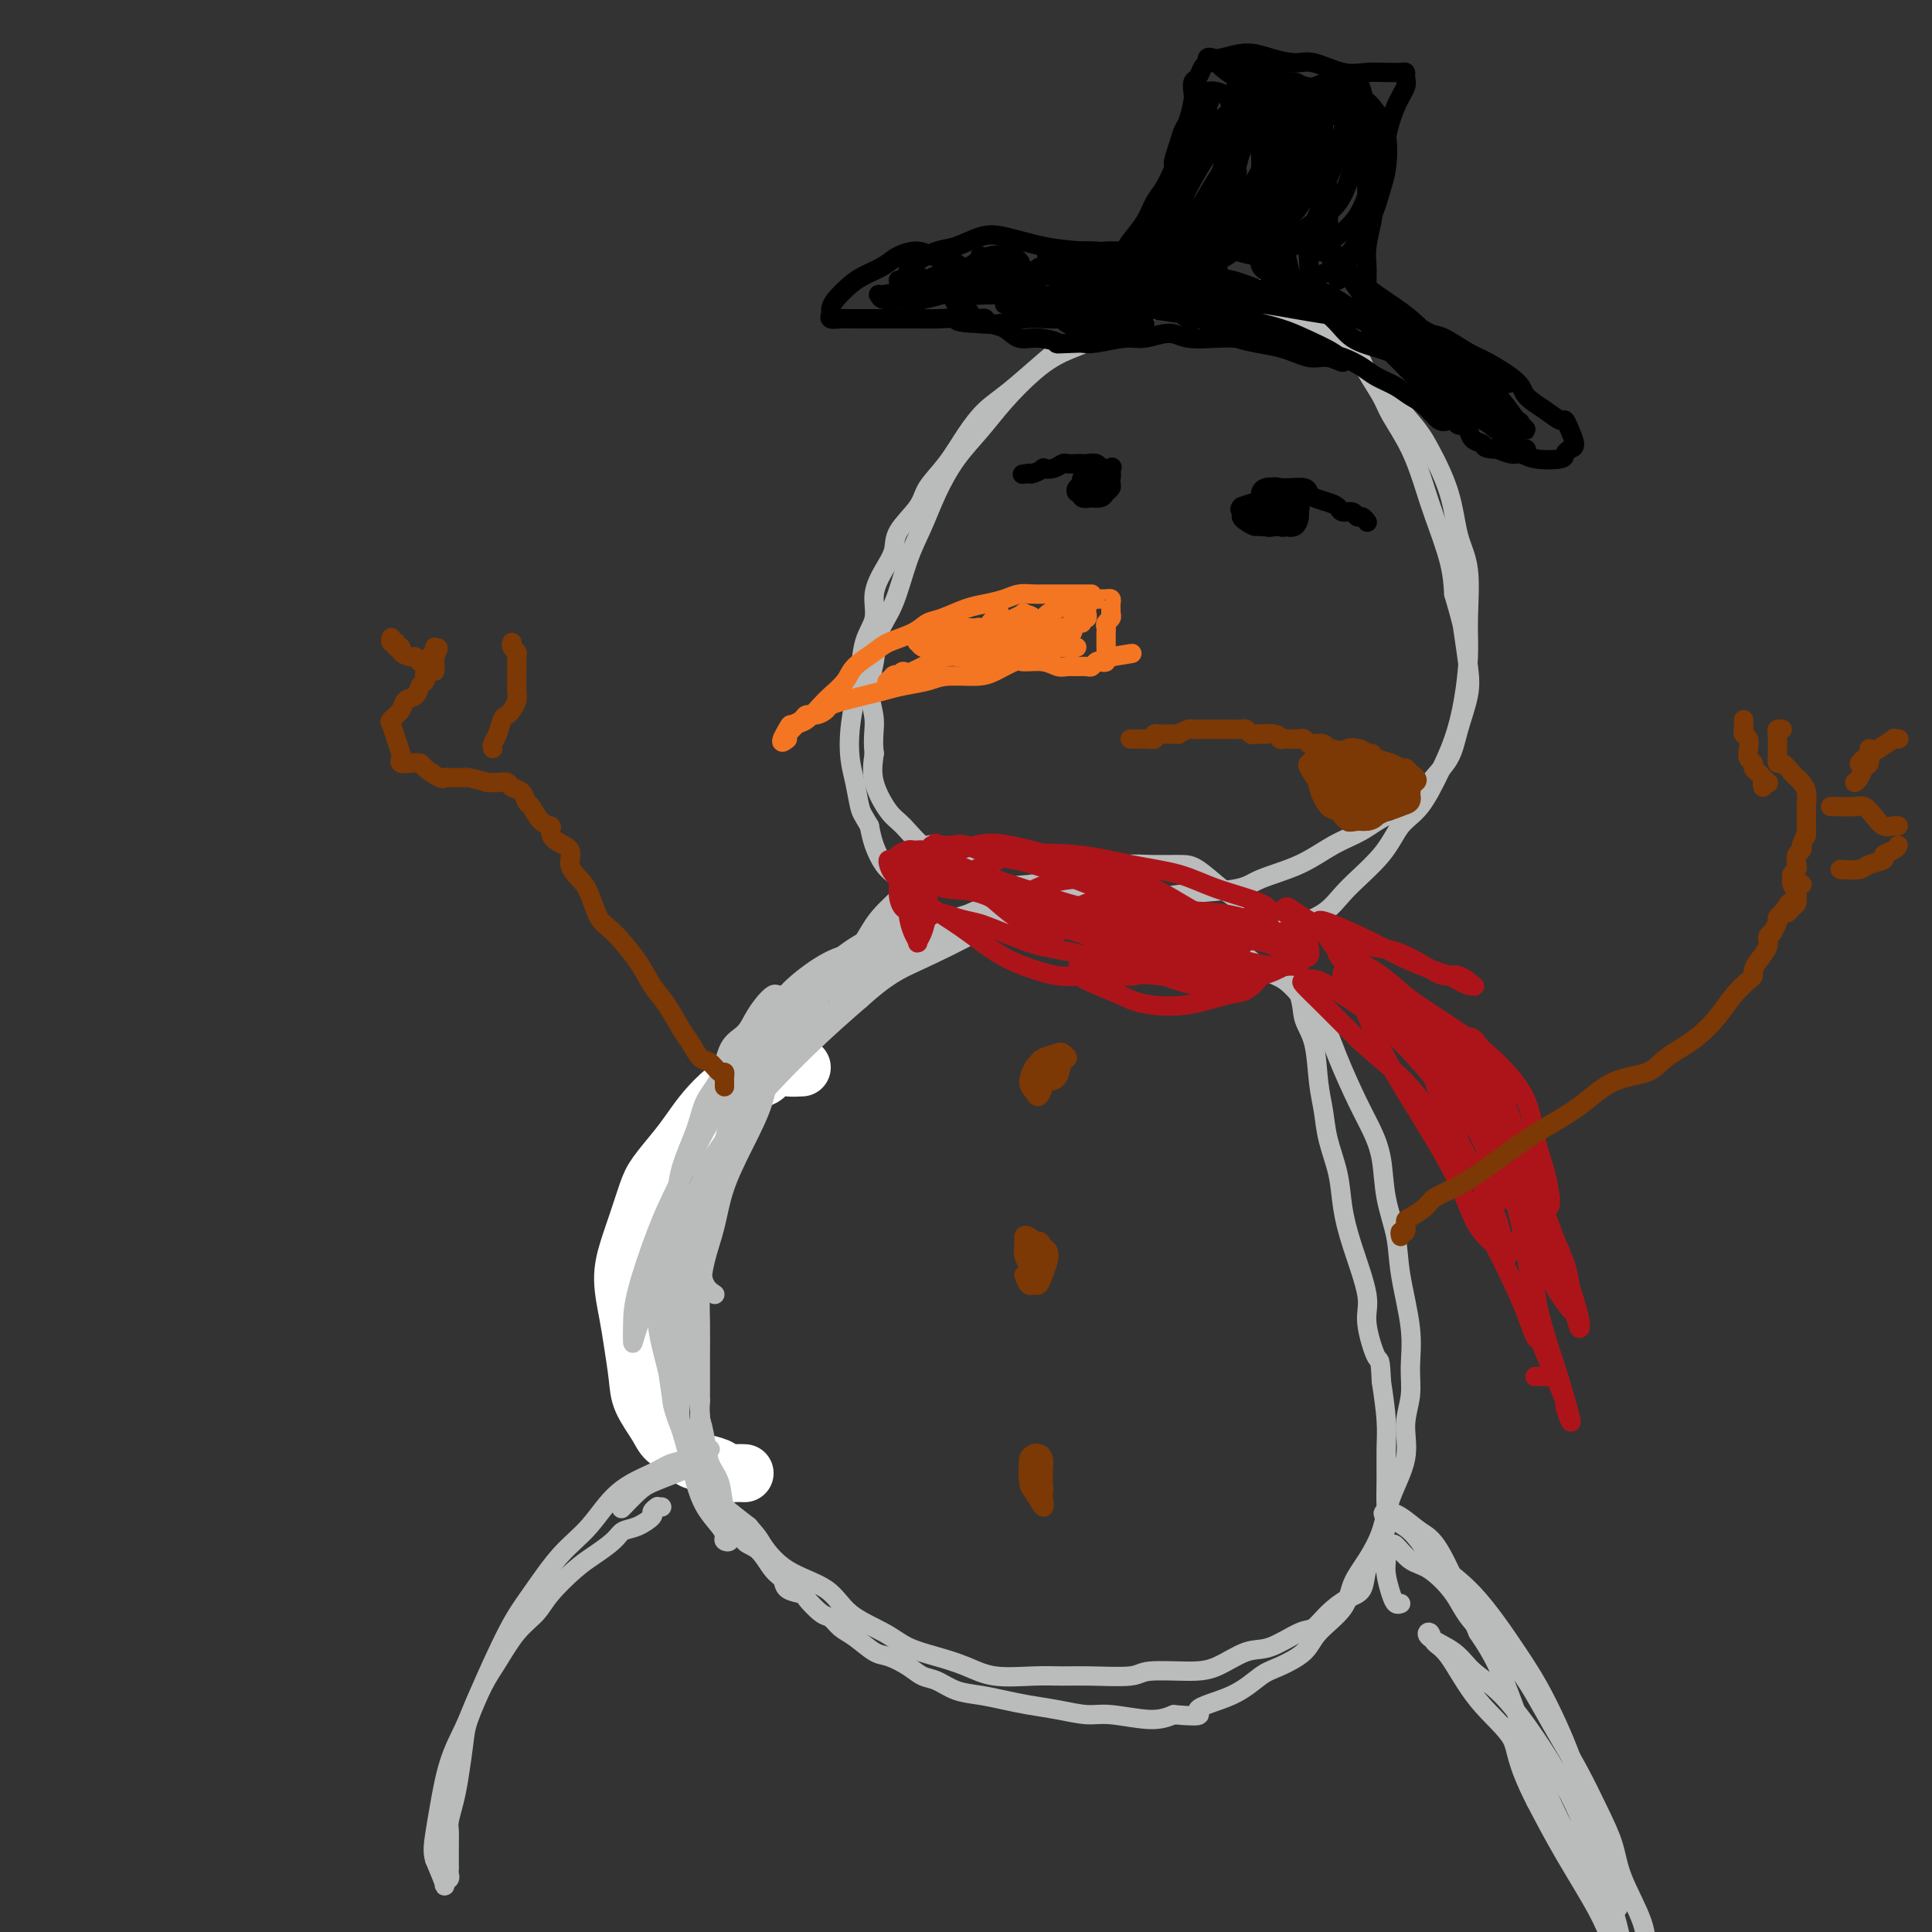<svg viewBox='0 0 400 400' version='1.1' xmlns='http://www.w3.org/2000/svg' xmlns:xlink='http://www.w3.org/1999/xlink'><rect x="0" y="0" width="400" height="400" fill="#333333" stroke="none"/><g fill='none' stroke='#FFFFFF' stroke-width='12' stroke-linecap='round' stroke-linejoin='round'><path d='M166,221c-0.963,0.055 -1.926,0.110 -3,0c-1.074,-0.110 -2.258,-0.386 -3,0c-0.742,0.386 -1.041,1.432 -2,2c-0.959,0.568 -2.576,0.657 -4,1c-1.424,0.343 -2.654,0.942 -4,2c-1.346,1.058 -2.808,2.577 -4,4c-1.192,1.423 -2.115,2.749 -3,4c-0.885,1.251 -1.732,2.427 -3,4c-1.268,1.573 -2.957,3.545 -4,5c-1.043,1.455 -1.439,2.394 -2,4c-0.561,1.606 -1.286,3.879 -2,6c-0.714,2.121 -1.417,4.090 -2,6c-0.583,1.910 -1.045,3.762 -1,6c0.045,2.238 0.596,4.861 1,7c0.404,2.139 0.659,3.795 1,6c0.341,2.205 0.767,4.961 1,7c0.233,2.039 0.274,3.362 1,5c0.726,1.638 2.136,3.591 3,5c0.864,1.409 1.181,2.275 2,3c0.819,0.725 2.141,1.308 3,2c0.859,0.692 1.255,1.492 2,2c0.745,0.508 1.839,0.725 3,1c1.161,0.275 2.388,0.610 3,1c0.612,0.390 0.607,0.837 1,1c0.393,0.163 1.183,0.044 2,0c0.817,-0.044 1.662,-0.013 2,0c0.338,0.013 0.169,0.006 0,0'/></g>
<g fill='none' stroke='#BABBBB' stroke-width='4' stroke-linecap='round' stroke-linejoin='round'><path d='M163,206c-0.327,-0.011 -0.654,-0.022 -1,0c-0.346,0.022 -0.710,0.079 -1,0c-0.290,-0.079 -0.504,-0.292 -1,0c-0.496,0.292 -1.272,1.088 -2,2c-0.728,0.912 -1.406,1.940 -2,3c-0.594,1.060 -1.102,2.153 -2,3c-0.898,0.847 -2.184,1.449 -3,3c-0.816,1.551 -1.160,4.052 -2,6c-0.840,1.948 -2.175,3.342 -3,5c-0.825,1.658 -1.142,3.578 -2,6c-0.858,2.422 -2.259,5.346 -3,8c-0.741,2.654 -0.823,5.039 -1,7c-0.177,1.961 -0.447,3.498 -1,6c-0.553,2.502 -1.387,5.968 -2,9c-0.613,3.032 -1.006,5.629 -1,8c0.006,2.371 0.409,4.517 1,7c0.591,2.483 1.370,5.305 2,8c0.630,2.695 1.110,5.264 2,8c0.890,2.736 2.191,5.641 3,8c0.809,2.359 1.127,4.174 2,6c0.873,1.826 2.301,3.664 3,5c0.699,1.336 0.669,2.171 1,3c0.331,0.829 1.021,1.651 1,2c-0.021,0.349 -0.755,0.225 -1,0c-0.245,-0.225 -0.001,-0.549 0,-1c0.001,-0.451 -0.240,-1.027 -1,-2c-0.760,-0.973 -2.039,-2.343 -3,-4c-0.961,-1.657 -1.605,-3.600 -2,-5c-0.395,-1.400 -0.541,-2.257 -1,-4c-0.459,-1.743 -1.229,-4.371 -2,-7'/><path d='M141,296c-1.787,-4.481 -1.755,-5.184 -2,-7c-0.245,-1.816 -0.767,-4.744 -1,-8c-0.233,-3.256 -0.177,-6.839 0,-9c0.177,-2.161 0.474,-2.902 1,-5c0.526,-2.098 1.281,-5.555 2,-8c0.719,-2.445 1.404,-3.879 2,-6c0.596,-2.121 1.104,-4.931 2,-7c0.896,-2.069 2.181,-3.399 3,-5c0.819,-1.601 1.173,-3.473 2,-5c0.827,-1.527 2.129,-2.708 3,-4c0.871,-1.292 1.311,-2.694 2,-4c0.689,-1.306 1.625,-2.516 2,-3c0.375,-0.484 0.187,-0.242 0,0'/><path d='M148,268c-0.738,-0.492 -1.477,-0.984 -2,-2c-0.523,-1.016 -0.832,-2.554 -1,-4c-0.168,-1.446 -0.196,-2.798 0,-4c0.196,-1.202 0.617,-2.255 1,-4c0.383,-1.745 0.727,-4.183 1,-6c0.273,-1.817 0.475,-3.014 1,-5c0.525,-1.986 1.374,-4.762 2,-7c0.626,-2.238 1.030,-3.938 2,-6c0.970,-2.062 2.506,-4.484 4,-7c1.494,-2.516 2.944,-5.125 4,-7c1.056,-1.875 1.716,-3.017 3,-5c1.284,-1.983 3.191,-4.808 5,-7c1.809,-2.192 3.520,-3.750 5,-5c1.480,-1.250 2.730,-2.193 4,-3c1.270,-0.807 2.559,-1.480 4,-2c1.441,-0.520 3.032,-0.888 4,-1c0.968,-0.112 1.312,0.032 2,0c0.688,-0.032 1.721,-0.240 2,0c0.279,0.240 -0.196,0.929 0,1c0.196,0.071 1.061,-0.474 1,0c-0.061,0.474 -1.050,1.967 -2,3c-0.950,1.033 -1.862,1.604 -3,2c-1.138,0.396 -2.502,0.615 -4,1c-1.498,0.385 -3.129,0.934 -5,2c-1.871,1.066 -3.983,2.648 -6,4c-2.017,1.352 -3.940,2.476 -6,4c-2.060,1.524 -4.256,3.450 -6,5c-1.744,1.550 -3.034,2.725 -4,4c-0.966,1.275 -1.606,2.651 -2,3c-0.394,0.349 -0.541,-0.329 0,-1c0.541,-0.671 1.771,-1.336 3,-2'/><path d='M155,219c0.892,-1.259 1.621,-2.907 3,-4c1.379,-1.093 3.410,-1.631 6,-4c2.590,-2.369 5.741,-6.569 8,-9c2.259,-2.431 3.625,-3.094 6,-5c2.375,-1.906 5.760,-5.056 8,-7c2.240,-1.944 3.335,-2.682 4,-3c0.665,-0.318 0.900,-0.217 1,0c0.100,0.217 0.066,0.549 0,1c-0.066,0.451 -0.164,1.021 -1,2c-0.836,0.979 -2.409,2.367 -4,4c-1.591,1.633 -3.201,3.510 -5,5c-1.799,1.490 -3.786,2.594 -5,3c-1.214,0.406 -1.656,0.113 -2,0c-0.344,-0.113 -0.591,-0.047 -1,0c-0.409,0.047 -0.979,0.075 -1,0c-0.021,-0.075 0.506,-0.252 0,0c-0.506,0.252 -2.045,0.934 -3,2c-0.955,1.066 -1.325,2.515 -2,4c-0.675,1.485 -1.655,3.006 -3,5c-1.345,1.994 -3.056,4.460 -4,7c-0.944,2.540 -1.121,5.152 -2,8c-0.879,2.848 -2.460,5.930 -4,9c-1.540,3.070 -3.040,6.128 -4,9c-0.960,2.872 -1.382,5.560 -2,8c-0.618,2.440 -1.434,4.633 -2,7c-0.566,2.367 -0.884,4.908 -1,7c-0.116,2.092 -0.031,3.736 0,6c0.031,2.264 0.008,5.148 0,7c-0.008,1.852 -0.002,2.672 0,4c0.002,1.328 0.001,3.164 0,5'/><path d='M145,290c-0.207,5.219 -0.225,3.765 0,4c0.225,0.235 0.693,2.158 1,4c0.307,1.842 0.451,3.604 1,5c0.549,1.396 1.501,2.427 2,4c0.499,1.573 0.546,3.689 1,5c0.454,1.311 1.316,1.817 2,3c0.684,1.183 1.189,3.041 2,4c0.811,0.959 1.927,1.017 3,2c1.073,0.983 2.103,2.891 3,4c0.897,1.109 1.662,1.418 2,2c0.338,0.582 0.251,1.436 1,2c0.749,0.564 2.336,0.837 3,1c0.664,0.163 0.406,0.216 1,1c0.594,0.784 2.039,2.298 3,3c0.961,0.702 1.439,0.593 2,1c0.561,0.407 1.207,1.330 2,2c0.793,0.670 1.735,1.087 3,2c1.265,0.913 2.855,2.324 4,3c1.145,0.676 1.845,0.619 3,1c1.155,0.381 2.765,1.201 4,2c1.235,0.799 2.093,1.576 3,2c0.907,0.424 1.861,0.495 3,1c1.139,0.505 2.462,1.444 4,2c1.538,0.556 3.289,0.727 5,1c1.711,0.273 3.381,0.646 5,1c1.619,0.354 3.188,0.688 5,1c1.812,0.312 3.867,0.603 6,1c2.133,0.397 4.345,0.900 6,1c1.655,0.100 2.753,-0.204 5,0c2.247,0.204 5.642,0.915 8,1c2.358,0.085 3.679,-0.458 5,-1'/><path d='M243,355c7.755,0.670 4.641,-0.154 5,-1c0.359,-0.846 4.190,-1.712 7,-3c2.810,-1.288 4.599,-2.997 6,-4c1.401,-1.003 2.415,-1.299 4,-2c1.585,-0.701 3.740,-1.806 5,-3c1.260,-1.194 1.626,-2.477 3,-4c1.374,-1.523 3.756,-3.286 5,-5c1.244,-1.714 1.350,-3.380 2,-5c0.650,-1.620 1.844,-3.194 3,-5c1.156,-1.806 2.275,-3.843 3,-6c0.725,-2.157 1.055,-4.434 2,-7c0.945,-2.566 2.504,-5.423 3,-8c0.496,-2.577 -0.070,-4.876 0,-7c0.070,-2.124 0.777,-4.074 1,-6c0.223,-1.926 -0.038,-3.828 0,-6c0.038,-2.172 0.376,-4.614 0,-8c-0.376,-3.386 -1.465,-7.717 -2,-11c-0.535,-3.283 -0.515,-5.518 -1,-8c-0.485,-2.482 -1.474,-5.211 -2,-8c-0.526,-2.789 -0.590,-5.638 -1,-8c-0.410,-2.362 -1.165,-4.238 -2,-6c-0.835,-1.762 -1.748,-3.410 -3,-6c-1.252,-2.590 -2.841,-6.121 -4,-9c-1.159,-2.879 -1.887,-5.105 -3,-7c-1.113,-1.895 -2.612,-3.458 -4,-5c-1.388,-1.542 -2.666,-3.063 -4,-4c-1.334,-0.937 -2.725,-1.290 -4,-2c-1.275,-0.710 -2.435,-1.778 -4,-3c-1.565,-1.222 -3.537,-2.598 -5,-4c-1.463,-1.402 -2.418,-2.829 -4,-4c-1.582,-1.171 -3.791,-2.085 -6,-3'/><path d='M243,187c-5.956,-4.049 -5.345,-1.673 -6,-1c-0.655,0.673 -2.577,-0.358 -4,-1c-1.423,-0.642 -2.348,-0.894 -4,-1c-1.652,-0.106 -4.031,-0.066 -6,0c-1.969,0.066 -3.526,0.159 -5,0c-1.474,-0.159 -2.864,-0.569 -5,0c-2.136,0.569 -5.018,2.119 -7,3c-1.982,0.881 -3.064,1.094 -5,2c-1.936,0.906 -4.726,2.506 -7,4c-2.274,1.494 -4.033,2.882 -6,4c-1.967,1.118 -4.142,1.966 -6,3c-1.858,1.034 -3.398,2.252 -5,4c-1.602,1.748 -3.265,4.025 -5,6c-1.735,1.975 -3.540,3.649 -5,5c-1.460,1.351 -2.574,2.378 -4,4c-1.426,1.622 -3.164,3.837 -5,6c-1.836,2.163 -3.770,4.274 -5,6c-1.230,1.726 -1.754,3.069 -3,5c-1.246,1.931 -3.212,4.451 -4,6c-0.788,1.549 -0.397,2.127 -1,4c-0.603,1.873 -2.200,5.042 -3,8c-0.800,2.958 -0.805,5.705 -1,8c-0.195,2.295 -0.582,4.137 -1,6c-0.418,1.863 -0.867,3.747 -1,6c-0.133,2.253 0.050,4.875 0,7c-0.050,2.125 -0.332,3.755 0,6c0.332,2.245 1.277,5.107 2,8c0.723,2.893 1.225,5.817 2,8c0.775,2.183 1.824,3.626 3,5c1.176,1.374 2.479,2.678 4,4c1.521,1.322 3.261,2.661 5,4'/><path d='M155,316c2.348,2.661 2.217,2.813 3,4c0.783,1.187 2.479,3.410 5,5c2.521,1.590 5.866,2.548 8,4c2.134,1.452 3.056,3.400 5,5c1.944,1.600 4.911,2.853 7,4c2.089,1.147 3.299,2.188 5,3c1.701,0.812 3.892,1.395 6,2c2.108,0.605 4.131,1.234 6,2c1.869,0.766 3.583,1.670 6,2c2.417,0.330 5.538,0.084 8,0c2.462,-0.084 4.265,-0.008 6,0c1.735,0.008 3.403,-0.051 6,0c2.597,0.051 6.123,0.213 8,0c1.877,-0.213 2.106,-0.800 4,-1c1.894,-0.200 5.452,-0.012 8,0c2.548,0.012 4.086,-0.152 6,-1c1.914,-0.848 4.206,-2.379 6,-3c1.794,-0.621 3.092,-0.330 5,-1c1.908,-0.670 4.427,-2.299 6,-3c1.573,-0.701 2.199,-0.474 3,-1c0.801,-0.526 1.775,-1.803 3,-3c1.225,-1.197 2.700,-2.312 4,-3c1.300,-0.688 2.425,-0.947 3,-2c0.575,-1.053 0.599,-2.899 1,-4c0.401,-1.101 1.179,-1.458 2,-3c0.821,-1.542 1.685,-4.268 2,-6c0.315,-1.732 0.082,-2.470 0,-4c-0.082,-1.530 -0.012,-3.854 0,-6c0.012,-2.146 -0.035,-4.116 0,-6c0.035,-1.884 0.153,-3.681 0,-6c-0.153,-2.319 -0.576,-5.159 -1,-8'/><path d='M286,286c-0.249,-5.410 -0.371,-3.936 -1,-5c-0.629,-1.064 -1.764,-4.666 -2,-7c-0.236,-2.334 0.427,-3.400 0,-6c-0.427,-2.600 -1.946,-6.736 -3,-10c-1.054,-3.264 -1.645,-5.657 -2,-8c-0.355,-2.343 -0.475,-4.636 -1,-7c-0.525,-2.364 -1.454,-4.799 -2,-7c-0.546,-2.201 -0.707,-4.168 -1,-6c-0.293,-1.832 -0.716,-3.529 -1,-6c-0.284,-2.471 -0.428,-5.715 -1,-8c-0.572,-2.285 -1.572,-3.610 -2,-5c-0.428,-1.390 -0.285,-2.844 -1,-5c-0.715,-2.156 -2.290,-5.012 -3,-7c-0.710,-1.988 -0.557,-3.107 -1,-4c-0.443,-0.893 -1.484,-1.560 -3,-3c-1.516,-1.440 -3.508,-3.654 -5,-5c-1.492,-1.346 -2.484,-1.826 -4,-3c-1.516,-1.174 -3.554,-3.043 -5,-4c-1.446,-0.957 -2.298,-1.001 -4,-1c-1.702,0.001 -4.253,0.046 -6,0c-1.747,-0.046 -2.689,-0.184 -5,0c-2.311,0.184 -5.990,0.690 -8,1c-2.010,0.310 -2.352,0.424 -4,1c-1.648,0.576 -4.603,1.612 -7,2c-2.397,0.388 -4.234,0.126 -6,1c-1.766,0.874 -3.459,2.885 -5,4c-1.541,1.115 -2.929,1.335 -5,2c-2.071,0.665 -4.823,1.776 -7,3c-2.177,1.224 -3.778,2.560 -6,4c-2.222,1.440 -5.063,2.983 -7,4c-1.937,1.017 -2.968,1.509 -4,2'/><path d='M174,203c-6.541,3.952 -5.893,4.331 -7,6c-1.107,1.669 -3.969,4.629 -6,7c-2.031,2.371 -3.231,4.154 -5,6c-1.769,1.846 -4.106,3.756 -6,6c-1.894,2.244 -3.345,4.822 -5,8c-1.655,3.178 -3.516,6.955 -5,10c-1.484,3.045 -2.593,5.359 -4,9c-1.407,3.641 -3.112,8.609 -4,12c-0.888,3.391 -0.961,5.204 -1,7c-0.039,1.796 -0.046,3.576 0,4c0.046,0.424 0.146,-0.509 1,-3c0.854,-2.491 2.463,-6.540 4,-10c1.537,-3.460 3.000,-6.332 5,-10c2.000,-3.668 4.535,-8.131 7,-13c2.465,-4.869 4.860,-10.143 7,-14c2.140,-3.857 4.027,-6.297 6,-9c1.973,-2.703 4.033,-5.670 5,-7c0.967,-1.330 0.841,-1.025 1,-1c0.159,0.025 0.603,-0.231 0,1c-0.603,1.231 -2.251,3.950 -4,6c-1.749,2.050 -3.597,3.432 -5,6c-1.403,2.568 -2.362,6.321 -4,9c-1.638,2.679 -3.957,4.283 -6,7c-2.043,2.717 -3.810,6.547 -5,9c-1.190,2.453 -1.803,3.529 -2,4c-0.197,0.471 0.022,0.338 0,0c-0.022,-0.338 -0.285,-0.881 1,-3c1.285,-2.119 4.118,-5.816 6,-9c1.882,-3.184 2.814,-5.857 6,-10c3.186,-4.143 8.624,-9.755 13,-14c4.376,-4.245 7.688,-7.122 11,-10'/><path d='M178,207c5.771,-5.213 8.198,-6.244 12,-8c3.802,-1.756 8.978,-4.237 12,-6c3.022,-1.763 3.889,-2.806 6,-4c2.111,-1.194 5.464,-2.537 7,-3c1.536,-0.463 1.253,-0.045 1,0c-0.253,0.045 -0.476,-0.283 -1,0c-0.524,0.283 -1.349,1.178 -3,2c-1.651,0.822 -4.127,1.573 -6,2c-1.873,0.427 -3.142,0.532 -5,1c-1.858,0.468 -4.305,1.299 -7,2c-2.695,0.701 -5.638,1.272 -8,2c-2.362,0.728 -4.144,1.612 -6,2c-1.856,0.388 -3.785,0.279 -6,1c-2.215,0.721 -4.714,2.270 -7,4c-2.286,1.730 -4.357,3.640 -6,6c-1.643,2.360 -2.858,5.171 -4,7c-1.142,1.829 -2.210,2.676 -3,4c-0.790,1.324 -1.302,3.123 -2,5c-0.698,1.877 -1.583,3.831 -2,5c-0.417,1.169 -0.365,1.552 0,2c0.365,0.448 1.044,0.960 1,2c-0.044,1.040 -0.812,2.610 -1,4c-0.188,1.390 0.205,2.602 0,5c-0.205,2.398 -1.008,5.982 -2,9c-0.992,3.018 -2.174,5.470 -3,9c-0.826,3.530 -1.295,8.138 -2,11c-0.705,2.862 -1.645,3.977 -2,6c-0.355,2.023 -0.126,4.955 0,7c0.126,2.045 0.149,3.205 0,5c-0.149,1.795 -0.471,4.227 0,6c0.471,1.773 1.736,2.886 3,4'/><path d='M144,299c0.674,3.340 0.860,0.692 1,-1c0.140,-1.692 0.234,-2.426 0,-5c-0.234,-2.574 -0.795,-6.986 -1,-10c-0.205,-3.014 -0.053,-4.628 0,-7c0.053,-2.372 0.006,-5.501 0,-8c-0.006,-2.499 0.029,-4.368 0,-6c-0.029,-1.632 -0.124,-3.027 0,-5c0.124,-1.973 0.465,-4.523 1,-7c0.535,-2.477 1.264,-4.881 2,-7c0.736,-2.119 1.481,-3.953 2,-5c0.519,-1.047 0.814,-1.309 1,-2c0.186,-0.691 0.265,-1.813 1,-3c0.735,-1.187 2.126,-2.440 3,-4c0.874,-1.560 1.231,-3.427 2,-5c0.769,-1.573 1.949,-2.852 4,-5c2.051,-2.148 4.973,-5.166 7,-8c2.027,-2.834 3.159,-5.484 5,-8c1.841,-2.516 4.392,-4.899 6,-7c1.608,-2.101 2.274,-3.922 4,-6c1.726,-2.078 4.512,-4.415 6,-6c1.488,-1.585 1.679,-2.418 2,-3c0.321,-0.582 0.773,-0.911 1,-1c0.227,-0.089 0.229,0.064 0,0c-0.229,-0.064 -0.691,-0.345 -1,0c-0.309,0.345 -0.467,1.318 -1,2c-0.533,0.682 -1.442,1.075 -2,1c-0.558,-0.075 -0.766,-0.617 -1,-1c-0.234,-0.383 -0.496,-0.608 -1,-1c-0.504,-0.392 -1.251,-0.952 -2,-2c-0.749,-1.048 -1.500,-2.585 -2,-4c-0.500,-1.415 -0.750,-2.707 -1,-4'/><path d='M180,171c-1.491,-2.520 -1.717,-2.820 -2,-4c-0.283,-1.180 -0.622,-3.239 -1,-5c-0.378,-1.761 -0.793,-3.222 -1,-5c-0.207,-1.778 -0.205,-3.871 0,-6c0.205,-2.129 0.614,-4.294 1,-6c0.386,-1.706 0.750,-2.952 1,-5c0.250,-2.048 0.386,-4.897 1,-7c0.614,-2.103 1.706,-3.460 2,-5c0.294,-1.540 -0.208,-3.262 0,-5c0.208,-1.738 1.128,-3.493 2,-5c0.872,-1.507 1.695,-2.768 2,-4c0.305,-1.232 0.090,-2.436 1,-4c0.910,-1.564 2.945,-3.489 4,-5c1.055,-1.511 1.129,-2.607 2,-4c0.871,-1.393 2.540,-3.083 4,-5c1.460,-1.917 2.710,-4.060 4,-6c1.290,-1.940 2.619,-3.676 4,-5c1.381,-1.324 2.814,-2.235 5,-4c2.186,-1.765 5.126,-4.385 7,-6c1.874,-1.615 2.684,-2.226 4,-3c1.316,-0.774 3.140,-1.711 5,-3c1.860,-1.289 3.755,-2.932 6,-4c2.245,-1.068 4.839,-1.563 7,-2c2.161,-0.437 3.889,-0.816 6,-1c2.111,-0.184 4.604,-0.172 7,0c2.396,0.172 4.694,0.503 7,1c2.306,0.497 4.621,1.158 7,2c2.379,0.842 4.823,1.865 7,3c2.177,1.135 4.086,2.383 6,4c1.914,1.617 3.833,3.605 6,6c2.167,2.395 4.584,5.198 7,8'/><path d='M291,86c2.925,3.331 3.736,4.658 5,7c1.264,2.342 2.980,5.701 4,9c1.020,3.299 1.343,6.540 2,9c0.657,2.460 1.649,4.141 2,7c0.351,2.859 0.061,6.898 0,10c-0.061,3.102 0.105,5.268 0,8c-0.105,2.732 -0.482,6.031 -1,9c-0.518,2.969 -1.177,5.607 -2,8c-0.823,2.393 -1.809,4.540 -3,7c-1.191,2.460 -2.587,5.232 -4,7c-1.413,1.768 -2.842,2.533 -4,4c-1.158,1.467 -2.045,3.638 -4,6c-1.955,2.362 -4.979,4.916 -7,7c-2.021,2.084 -3.040,3.697 -5,5c-1.960,1.303 -4.862,2.295 -7,3c-2.138,0.705 -3.513,1.121 -6,1c-2.487,-0.121 -6.085,-0.781 -8,-1c-1.915,-0.219 -2.146,0.002 -4,0c-1.854,-0.002 -5.332,-0.228 -8,0c-2.668,0.228 -4.528,0.909 -7,1c-2.472,0.091 -5.557,-0.410 -8,-1c-2.443,-0.590 -4.244,-1.270 -6,-2c-1.756,-0.730 -3.466,-1.509 -6,-3c-2.534,-1.491 -5.893,-3.695 -8,-5c-2.107,-1.305 -2.961,-1.711 -5,-3c-2.039,-1.289 -5.261,-3.459 -7,-4c-1.739,-0.541 -1.994,0.548 -3,0c-1.006,-0.548 -2.765,-2.735 -4,-4c-1.235,-1.265 -1.948,-1.610 -3,-3c-1.052,-1.390 -2.443,-3.826 -3,-6c-0.557,-2.174 -0.278,-4.087 0,-6'/><path d='M181,156c-0.389,-3.154 0.139,-5.038 0,-7c-0.139,-1.962 -0.946,-4.000 -1,-6c-0.054,-2.000 0.646,-3.961 1,-6c0.354,-2.039 0.362,-4.157 1,-6c0.638,-1.843 1.905,-3.412 3,-6c1.095,-2.588 2.018,-6.196 3,-9c0.982,-2.804 2.025,-4.803 3,-7c0.975,-2.197 1.883,-4.590 3,-7c1.117,-2.410 2.442,-4.837 4,-7c1.558,-2.163 3.349,-4.062 5,-6c1.651,-1.938 3.161,-3.915 5,-6c1.839,-2.085 4.006,-4.277 6,-6c1.994,-1.723 3.815,-2.976 6,-4c2.185,-1.024 4.733,-1.819 7,-3c2.267,-1.181 4.253,-2.749 7,-4c2.747,-1.251 6.254,-2.187 9,-3c2.746,-0.813 4.730,-1.505 7,-2c2.270,-0.495 4.826,-0.795 7,-1c2.174,-0.205 3.966,-0.316 6,0c2.034,0.316 4.312,1.058 6,2c1.688,0.942 2.788,2.083 4,3c1.212,0.917 2.535,1.611 4,3c1.465,1.389 3.070,3.474 4,5c0.930,1.526 1.184,2.494 2,4c0.816,1.506 2.195,3.549 3,5c0.805,1.451 1.035,2.308 2,4c0.965,1.692 2.665,4.219 4,7c1.335,2.781 2.306,5.818 3,8c0.694,2.182 1.110,3.511 2,6c0.890,2.489 2.254,6.140 3,9c0.746,2.860 0.873,4.930 1,7'/><path d='M301,123c1.792,6.101 1.772,6.354 2,8c0.228,1.646 0.704,4.686 1,7c0.296,2.314 0.412,3.902 0,6c-0.412,2.098 -1.351,4.707 -2,7c-0.649,2.293 -1.007,4.270 -2,6c-0.993,1.730 -2.619,3.214 -4,5c-1.381,1.786 -2.515,3.874 -4,5c-1.485,1.126 -3.322,1.288 -5,2c-1.678,0.712 -3.199,1.973 -5,3c-1.801,1.027 -3.884,1.819 -6,3c-2.116,1.181 -4.265,2.750 -7,4c-2.735,1.250 -6.054,2.181 -8,3c-1.946,0.819 -2.518,1.526 -5,2c-2.482,0.474 -6.875,0.715 -10,1c-3.125,0.285 -4.982,0.612 -7,1c-2.018,0.388 -4.197,0.835 -5,1c-0.803,0.165 -0.229,0.047 0,0c0.229,-0.047 0.115,-0.024 0,0'/><path d='M137,312c-0.413,-0.007 -0.826,-0.014 -1,0c-0.174,0.014 -0.108,0.049 0,0c0.108,-0.049 0.257,-0.182 0,0c-0.257,0.182 -0.921,0.681 -1,1c-0.079,0.319 0.425,0.459 0,1c-0.425,0.541 -1.781,1.483 -3,2c-1.219,0.517 -2.301,0.609 -3,1c-0.699,0.391 -1.015,1.080 -2,2c-0.985,0.920 -2.640,2.071 -4,3c-1.360,0.929 -2.426,1.638 -4,3c-1.574,1.362 -3.656,3.379 -5,5c-1.344,1.621 -1.950,2.846 -3,4c-1.050,1.154 -2.543,2.238 -4,4c-1.457,1.762 -2.877,4.204 -4,6c-1.123,1.796 -1.950,2.948 -3,5c-1.050,2.052 -2.324,5.005 -3,7c-0.676,1.995 -0.756,3.034 -1,5c-0.244,1.966 -0.654,4.860 -1,7c-0.346,2.140 -0.629,3.526 -1,5c-0.371,1.474 -0.831,3.035 -1,4c-0.169,0.965 -0.045,1.333 0,2c0.045,0.667 0.013,1.632 0,3c-0.013,1.368 -0.008,3.140 0,4c0.008,0.860 0.018,0.809 0,1c-0.018,0.191 -0.063,0.626 0,1c0.063,0.374 0.233,0.688 0,1c-0.233,0.312 -0.871,0.622 -1,1c-0.129,0.378 0.249,0.822 0,0c-0.249,-0.822 -1.124,-2.911 -2,-5'/><path d='M90,385c-0.503,-1.508 -0.262,-3.277 0,-5c0.262,-1.723 0.544,-3.401 1,-6c0.456,-2.599 1.085,-6.120 2,-9c0.915,-2.880 2.116,-5.119 3,-7c0.884,-1.881 1.453,-3.403 3,-7c1.547,-3.597 4.073,-9.270 6,-13c1.927,-3.730 3.254,-5.517 5,-8c1.746,-2.483 3.911,-5.663 6,-8c2.089,-2.337 4.100,-3.831 6,-6c1.900,-2.169 3.688,-5.015 6,-7c2.312,-1.985 5.150,-3.111 7,-4c1.850,-0.889 2.714,-1.543 4,-2c1.286,-0.457 2.995,-0.719 4,-1c1.005,-0.281 1.306,-0.581 2,-1c0.694,-0.419 1.781,-0.957 2,-1c0.219,-0.043 -0.429,0.410 -1,1c-0.571,0.590 -1.064,1.318 -2,2c-0.936,0.682 -2.314,1.318 -4,2c-1.686,0.682 -3.679,1.410 -5,2c-1.321,0.590 -1.971,1.044 -3,2c-1.029,0.956 -2.437,2.416 -3,3c-0.563,0.584 -0.282,0.292 0,0'/><path d='M290,332c-0.340,0.123 -0.679,0.246 -1,0c-0.321,-0.246 -0.623,-0.861 -1,-2c-0.377,-1.139 -0.830,-2.802 -1,-4c-0.170,-1.198 -0.058,-1.932 0,-3c0.058,-1.068 0.063,-2.472 0,-3c-0.063,-0.528 -0.192,-0.180 0,0c0.192,0.180 0.705,0.192 1,0c0.295,-0.192 0.371,-0.589 1,0c0.629,0.589 1.812,2.162 3,3c1.188,0.838 2.383,0.939 4,2c1.617,1.061 3.657,3.083 5,5c1.343,1.917 1.990,3.731 4,6c2.010,2.269 5.384,4.993 8,8c2.616,3.007 4.473,6.298 6,9c1.527,2.702 2.724,4.816 4,7c1.276,2.184 2.629,4.438 4,7c1.371,2.562 2.759,5.431 4,8c1.241,2.569 2.336,4.839 3,7c0.664,2.161 0.896,4.215 2,7c1.104,2.785 3.081,6.301 4,9c0.919,2.699 0.782,4.580 1,6c0.218,1.420 0.792,2.380 1,4c0.208,1.620 0.050,3.902 0,5c-0.050,1.098 0.009,1.013 0,1c-0.009,-0.013 -0.087,0.045 0,0c0.087,-0.045 0.338,-0.191 -1,-2c-1.338,-1.809 -4.266,-5.279 -6,-8c-1.734,-2.721 -2.275,-4.694 -4,-8c-1.725,-3.306 -4.636,-7.945 -7,-12c-2.364,-4.055 -4.182,-7.528 -6,-11'/><path d='M318,373c-4.506,-8.783 -3.770,-10.740 -5,-13c-1.230,-2.260 -4.425,-4.825 -7,-8c-2.575,-3.175 -4.530,-6.962 -6,-9c-1.470,-2.038 -2.454,-2.328 -3,-3c-0.546,-0.672 -0.655,-1.728 -1,-2c-0.345,-0.272 -0.925,0.238 0,1c0.925,0.762 3.356,1.776 5,3c1.644,1.224 2.501,2.657 4,4c1.499,1.343 3.641,2.596 6,5c2.359,2.404 4.935,5.960 7,9c2.065,3.040 3.617,5.565 5,8c1.383,2.435 2.595,4.782 4,8c1.405,3.218 3.003,7.309 4,10c0.997,2.691 1.391,3.984 2,6c0.609,2.016 1.431,4.755 2,7c0.569,2.245 0.885,3.998 1,5c0.115,1.002 0.027,1.255 0,2c-0.027,0.745 0.005,1.982 0,3c-0.005,1.018 -0.049,1.816 0,2c0.049,0.184 0.191,-0.245 0,-1c-0.191,-0.755 -0.717,-1.837 -1,-3c-0.283,-1.163 -0.325,-2.405 -1,-5c-0.675,-2.595 -1.982,-6.541 -4,-11c-2.018,-4.459 -4.747,-9.432 -7,-14c-2.253,-4.568 -4.030,-8.730 -6,-14c-1.970,-5.270 -4.134,-11.649 -6,-16c-1.866,-4.351 -3.433,-6.676 -5,-9'/><path d='M306,338c-5.355,-12.590 -3.743,-8.565 -4,-9c-0.257,-0.435 -2.385,-5.330 -4,-8c-1.615,-2.670 -2.719,-3.115 -4,-4c-1.281,-0.885 -2.741,-2.208 -4,-3c-1.259,-0.792 -2.319,-1.051 -3,-1c-0.681,0.051 -0.984,0.412 0,1c0.984,0.588 3.254,1.402 5,3c1.746,1.598 2.968,3.980 5,6c2.032,2.020 4.875,3.678 8,7c3.125,3.322 6.531,8.309 9,12c2.469,3.691 3.999,6.088 6,10c2.001,3.912 4.473,9.339 6,14c1.527,4.661 2.108,8.556 3,12c0.892,3.444 2.095,6.439 3,9c0.905,2.561 1.513,4.690 2,6c0.487,1.310 0.853,1.803 1,2c0.147,0.197 0.073,0.099 0,0'/></g>
<g fill='none' stroke='#F47623' stroke-width='4' stroke-linecap='round' stroke-linejoin='round'><path d='M226,123c-0.448,-0.000 -0.895,-0.000 -1,0c-0.105,0.000 0.134,0.000 0,0c-0.134,-0.000 -0.641,-0.000 -1,0c-0.359,0.000 -0.571,0.000 -1,0c-0.429,-0.000 -1.077,-0.001 -2,0c-0.923,0.001 -2.122,0.003 -3,0c-0.878,-0.003 -1.435,-0.012 -2,0c-0.565,0.012 -1.139,0.044 -2,0c-0.861,-0.044 -2.009,-0.162 -3,0c-0.991,0.162 -1.827,0.606 -3,1c-1.173,0.394 -2.685,0.738 -4,1c-1.315,0.262 -2.432,0.440 -4,1c-1.568,0.560 -3.587,1.500 -5,2c-1.413,0.500 -2.221,0.560 -3,1c-0.779,0.440 -1.530,1.261 -3,2c-1.470,0.739 -3.658,1.395 -5,2c-1.342,0.605 -1.839,1.158 -3,2c-1.161,0.842 -2.986,1.974 -4,3c-1.014,1.026 -1.216,1.948 -2,3c-0.784,1.052 -2.150,2.236 -3,3c-0.850,0.764 -1.185,1.108 -2,2c-0.815,0.892 -2.111,2.330 -3,3c-0.889,0.670 -1.372,0.571 -2,1c-0.628,0.429 -1.400,1.385 -2,2c-0.600,0.615 -1.029,0.890 -1,1c0.029,0.110 0.514,0.055 1,0'/><path d='M163,153c-2.197,1.917 -0.688,-0.792 0,-2c0.688,-1.208 0.556,-0.915 1,-1c0.444,-0.085 1.466,-0.548 2,-1c0.534,-0.452 0.582,-0.895 1,-1c0.418,-0.105 1.206,0.126 2,0c0.794,-0.126 1.594,-0.611 2,-1c0.406,-0.389 0.417,-0.682 1,-1c0.583,-0.318 1.738,-0.662 3,-1c1.262,-0.338 2.631,-0.669 4,-1c1.369,-0.331 2.736,-0.663 4,-1c1.264,-0.337 2.423,-0.681 4,-1c1.577,-0.319 3.571,-0.615 5,-1c1.429,-0.385 2.292,-0.859 4,-1c1.708,-0.141 4.260,0.052 6,0c1.740,-0.052 2.668,-0.350 4,-1c1.332,-0.650 3.067,-1.652 4,-2c0.933,-0.348 1.065,-0.041 2,0c0.935,0.041 2.674,-0.186 4,0c1.326,0.186 2.239,0.783 3,1c0.761,0.217 1.370,0.055 2,0c0.630,-0.055 1.282,-0.001 2,0c0.718,0.001 1.503,-0.051 2,0c0.497,0.051 0.707,0.206 1,0c0.293,-0.206 0.670,-0.773 1,-1c0.330,-0.227 0.614,-0.112 1,0c0.386,0.112 0.873,0.223 1,0c0.127,-0.223 -0.107,-0.778 0,-1c0.107,-0.222 0.553,-0.111 1,0'/><path d='M230,136c8.513,-1.393 2.295,-0.376 0,0c-2.295,0.376 -0.668,0.112 0,0c0.668,-0.112 0.375,-0.071 0,0c-0.375,0.071 -0.833,0.174 -1,0c-0.167,-0.174 -0.045,-0.624 0,-1c0.045,-0.376 0.012,-0.678 0,-1c-0.012,-0.322 -0.004,-0.664 0,-1c0.004,-0.336 0.005,-0.667 0,-1c-0.005,-0.333 -0.015,-0.666 0,-1c0.015,-0.334 0.056,-0.667 0,-1c-0.056,-0.333 -0.207,-0.667 0,-1c0.207,-0.333 0.774,-0.667 1,-1c0.226,-0.333 0.113,-0.667 0,-1'/><path d='M230,127c0.003,-1.574 0.012,-1.010 0,-1c-0.012,0.010 -0.045,-0.533 0,-1c0.045,-0.467 0.167,-0.859 0,-1c-0.167,-0.141 -0.623,-0.031 -1,0c-0.377,0.031 -0.675,-0.016 -1,0c-0.325,0.016 -0.676,0.094 -1,0c-0.324,-0.094 -0.622,-0.361 -1,0c-0.378,0.361 -0.837,1.349 -1,2c-0.163,0.651 -0.029,0.964 0,1c0.029,0.036 -0.046,-0.203 0,0c0.046,0.203 0.212,0.850 0,1c-0.212,0.150 -0.800,-0.197 -1,0c-0.200,0.197 -0.010,0.938 0,1c0.010,0.062 -0.161,-0.555 0,-1c0.161,-0.445 0.653,-0.719 0,-1c-0.653,-0.281 -2.451,-0.570 -3,-1c-0.549,-0.430 0.150,-1.003 0,-1c-0.150,0.003 -1.151,0.580 -2,1c-0.849,0.420 -1.547,0.683 -2,1c-0.453,0.317 -0.660,0.687 -1,1c-0.340,0.313 -0.813,0.568 -1,1c-0.187,0.432 -0.089,1.039 0,1c0.089,-0.039 0.168,-0.726 0,-1c-0.168,-0.274 -0.584,-0.137 -1,0'/><path d='M214,129c-0.954,0.295 0.161,-0.468 0,-1c-0.161,-0.532 -1.598,-0.833 -2,-1c-0.402,-0.167 0.232,-0.198 0,0c-0.232,0.198 -1.331,0.627 -2,1c-0.669,0.373 -0.909,0.691 -1,1c-0.091,0.309 -0.032,0.608 0,1c0.032,0.392 0.038,0.876 0,1c-0.038,0.124 -0.119,-0.111 0,0c0.119,0.111 0.439,0.569 0,0c-0.439,-0.569 -1.638,-2.165 -2,-3c-0.362,-0.835 0.113,-0.911 0,-1c-0.113,-0.089 -0.815,-0.193 -1,0c-0.185,0.193 0.146,0.683 0,1c-0.146,0.317 -0.771,0.460 -1,1c-0.229,0.540 -0.064,1.475 0,2c0.064,0.525 0.027,0.639 0,1c-0.027,0.361 -0.045,0.969 0,1c0.045,0.031 0.153,-0.513 0,-1c-0.153,-0.487 -0.566,-0.915 -1,-1c-0.434,-0.085 -0.890,0.173 -1,0c-0.110,-0.173 0.125,-0.778 0,-1c-0.125,-0.222 -0.611,-0.060 -1,0c-0.389,0.060 -0.683,0.017 -1,0c-0.317,-0.017 -0.659,-0.009 -1,0'/><path d='M200,130c-2.106,0.376 -0.373,0.815 0,1c0.373,0.185 -0.616,0.117 -1,0c-0.384,-0.117 -0.162,-0.283 0,0c0.162,0.283 0.265,1.013 0,1c-0.265,-0.013 -0.897,-0.771 -1,-1c-0.103,-0.229 0.322,0.070 0,0c-0.322,-0.070 -1.393,-0.510 -2,-1c-0.607,-0.490 -0.750,-1.031 -1,-1c-0.250,0.031 -0.606,0.635 -1,1c-0.394,0.365 -0.826,0.491 -1,1c-0.174,0.509 -0.089,1.400 0,2c0.089,0.600 0.182,0.907 0,1c-0.182,0.093 -0.639,-0.028 -1,0c-0.361,0.028 -0.628,0.206 -1,0c-0.372,-0.206 -0.851,-0.795 -1,-1c-0.149,-0.205 0.031,-0.027 0,0c-0.031,0.027 -0.273,-0.098 0,0c0.273,0.098 1.061,0.419 2,0c0.939,-0.419 2.031,-1.576 3,-2c0.969,-0.424 1.817,-0.114 3,0c1.183,0.114 2.703,0.031 4,0c1.297,-0.031 2.371,-0.009 3,0c0.629,0.009 0.815,0.004 1,0'/><path d='M206,131c2.731,-0.309 1.558,-0.081 1,0c-0.558,0.081 -0.499,0.015 -1,0c-0.501,-0.015 -1.560,0.021 -3,0c-1.440,-0.021 -3.260,-0.098 -4,0c-0.740,0.098 -0.401,0.370 -1,1c-0.599,0.630 -2.135,1.620 -3,2c-0.865,0.380 -1.057,0.152 -1,0c0.057,-0.152 0.365,-0.229 0,0c-0.365,0.229 -1.403,0.765 -1,1c0.403,0.235 2.247,0.169 4,0c1.753,-0.169 3.414,-0.441 5,-1c1.586,-0.559 3.098,-1.404 4,-2c0.902,-0.596 1.193,-0.944 2,-1c0.807,-0.056 2.129,0.180 4,0c1.871,-0.180 4.292,-0.777 6,-1c1.708,-0.223 2.704,-0.073 3,0c0.296,0.073 -0.109,0.070 0,0c0.109,-0.070 0.732,-0.208 1,0c0.268,0.208 0.179,0.763 0,1c-0.179,0.237 -0.450,0.157 -1,0c-0.550,-0.157 -1.379,-0.392 -3,0c-1.621,0.392 -4.032,1.412 -6,2c-1.968,0.588 -3.491,0.746 -5,1c-1.509,0.254 -3.002,0.604 -4,1c-0.998,0.396 -1.499,0.837 -2,1c-0.501,0.163 -1.000,0.046 -1,0c0.000,-0.046 0.500,-0.023 1,0'/><path d='M201,136c-2.800,0.916 0.199,0.207 2,0c1.801,-0.207 2.405,0.088 4,0c1.595,-0.088 4.181,-0.560 6,-1c1.819,-0.440 2.870,-0.850 4,-1c1.130,-0.150 2.337,-0.040 3,0c0.663,0.040 0.780,0.011 1,0c0.220,-0.011 0.542,-0.002 1,0c0.458,0.002 1.053,-0.003 1,0c-0.053,0.003 -0.754,0.012 -1,0c-0.246,-0.012 -0.039,-0.046 -1,0c-0.961,0.046 -3.091,0.170 -5,0c-1.909,-0.170 -3.597,-0.635 -5,-1c-1.403,-0.365 -2.523,-0.630 -4,-1c-1.477,-0.370 -3.313,-0.846 -5,-1c-1.687,-0.154 -3.226,0.014 -4,0c-0.774,-0.014 -0.782,-0.211 -1,0c-0.218,0.211 -0.646,0.830 -1,1c-0.354,0.170 -0.632,-0.107 -1,0c-0.368,0.107 -0.824,0.599 -1,1c-0.176,0.401 -0.072,0.711 0,1c0.072,0.289 0.114,0.557 1,1c0.886,0.443 2.618,1.060 4,1c1.382,-0.060 2.414,-0.797 3,-1c0.586,-0.203 0.726,0.128 1,0c0.274,-0.128 0.682,-0.715 1,-1c0.318,-0.285 0.547,-0.269 1,0c0.453,0.269 1.129,0.791 2,1c0.871,0.209 1.935,0.104 3,0'/><path d='M210,135c2.107,-0.154 1.875,-0.040 2,0c0.125,0.040 0.609,0.007 1,0c0.391,-0.007 0.691,0.012 1,0c0.309,-0.012 0.627,-0.055 1,0c0.373,0.055 0.800,0.207 1,0c0.200,-0.207 0.174,-0.773 0,-1c-0.174,-0.227 -0.497,-0.115 -1,0c-0.503,0.115 -1.186,0.234 -2,0c-0.814,-0.234 -1.758,-0.820 -3,-1c-1.242,-0.180 -2.782,0.045 -4,0c-1.218,-0.045 -2.114,-0.359 -3,0c-0.886,0.359 -1.761,1.392 -3,2c-1.239,0.608 -2.844,0.790 -4,1c-1.156,0.210 -1.865,0.448 -3,1c-1.135,0.552 -2.695,1.420 -4,2c-1.305,0.580 -2.354,0.873 -3,1c-0.646,0.127 -0.889,0.086 -1,0c-0.111,-0.086 -0.092,-0.219 0,0c0.092,0.219 0.255,0.790 0,1c-0.255,0.210 -0.930,0.060 -1,0c-0.070,-0.060 0.465,-0.030 1,0'/><path d='M185,141c-2.772,1.017 -0.700,-0.442 0,-1c0.700,-0.558 0.030,-0.216 0,0c-0.030,0.216 0.580,0.305 1,0c0.420,-0.305 0.652,-1.005 1,-1c0.348,0.005 0.814,0.716 1,1c0.186,0.284 0.093,0.142 0,0'/></g>
<g fill='none' stroke='#7C3805' stroke-width='4' stroke-linecap='round' stroke-linejoin='round'><path d='M234,153c0.331,-0.000 0.662,-0.000 1,0c0.338,0.000 0.683,0.001 1,0c0.317,-0.001 0.606,-0.004 1,0c0.394,0.004 0.893,0.015 1,0c0.107,-0.015 -0.179,-0.057 0,0c0.179,0.057 0.824,0.211 1,0c0.176,-0.211 -0.118,-0.789 0,-1c0.118,-0.211 0.647,-0.057 1,0c0.353,0.057 0.529,0.016 1,0c0.471,-0.016 1.235,-0.008 2,0'/><path d='M243,152c1.511,-0.094 0.790,0.171 1,0c0.210,-0.171 1.351,-0.778 2,-1c0.649,-0.222 0.805,-0.060 1,0c0.195,0.060 0.430,0.016 1,0c0.570,-0.016 1.476,-0.004 2,0c0.524,0.004 0.665,0.001 1,0c0.335,-0.001 0.863,-0.000 1,0c0.137,0.000 -0.117,0.000 0,0c0.117,-0.000 0.605,-0.000 1,0c0.395,0.000 0.697,0.000 1,0c0.303,-0.000 0.606,-0.001 1,0c0.394,0.001 0.879,0.004 1,0c0.121,-0.004 -0.122,-0.015 0,0c0.122,0.015 0.610,0.057 1,0c0.390,-0.057 0.682,-0.211 1,0c0.318,0.211 0.663,0.788 1,1c0.337,0.212 0.668,0.061 1,0c0.332,-0.061 0.666,-0.030 1,0'/><path d='M261,152c2.615,0.016 0.153,0.057 0,0c-0.153,-0.057 2.004,-0.211 3,0c0.996,0.211 0.830,0.788 1,1c0.170,0.212 0.676,0.061 1,0c0.324,-0.061 0.467,-0.030 1,0c0.533,0.030 1.456,0.060 2,0c0.544,-0.060 0.708,-0.210 1,0c0.292,0.210 0.712,0.778 1,1c0.288,0.222 0.445,0.097 1,0c0.555,-0.097 1.507,-0.165 2,0c0.493,0.165 0.527,0.565 1,1c0.473,0.435 1.385,0.905 2,1c0.615,0.095 0.935,-0.185 1,0c0.065,0.185 -0.123,0.836 0,1c0.123,0.164 0.557,-0.160 1,0c0.443,0.160 0.893,0.803 1,1c0.107,0.197 -0.131,-0.053 0,0c0.131,0.053 0.631,0.409 1,1c0.369,0.591 0.607,1.416 1,2c0.393,0.584 0.939,0.927 1,1c0.061,0.073 -0.364,-0.124 0,0c0.364,0.124 1.517,0.570 2,1c0.483,0.430 0.296,0.845 1,1c0.704,0.155 2.297,0.052 3,0c0.703,-0.052 0.514,-0.053 1,0c0.486,0.053 1.646,0.158 2,0c0.354,-0.158 -0.097,-0.581 0,-1c0.097,-0.419 0.742,-0.834 1,-1c0.258,-0.166 0.129,-0.083 0,0'/><path d='M293,162c1.061,-0.543 -0.286,-1.402 -1,-2c-0.714,-0.598 -0.793,-0.935 -1,-1c-0.207,-0.065 -0.541,0.141 -1,0c-0.459,-0.141 -1.043,-0.630 -2,-1c-0.957,-0.370 -2.288,-0.622 -3,-1c-0.712,-0.378 -0.805,-0.883 -1,-1c-0.195,-0.117 -0.494,0.154 -1,0c-0.506,-0.154 -1.220,-0.732 -2,-1c-0.780,-0.268 -1.624,-0.226 -2,0c-0.376,0.226 -0.282,0.637 -1,1c-0.718,0.363 -2.246,0.679 -3,1c-0.754,0.321 -0.732,0.647 -1,1c-0.268,0.353 -0.826,0.734 -1,1c-0.174,0.266 0.038,0.419 0,1c-0.038,0.581 -0.324,1.592 0,3c0.324,1.408 1.259,3.215 2,4c0.741,0.785 1.287,0.548 2,1c0.713,0.452 1.591,1.594 2,2c0.409,0.406 0.348,0.077 1,0c0.652,-0.077 2.018,0.097 3,0c0.982,-0.097 1.579,-0.466 2,-1c0.421,-0.534 0.667,-1.233 1,-2c0.333,-0.767 0.752,-1.602 1,-2c0.248,-0.398 0.323,-0.357 0,-1c-0.323,-0.643 -1.046,-1.968 -2,-3c-0.954,-1.032 -2.140,-1.769 -3,-2c-0.860,-0.231 -1.393,0.046 -2,0c-0.607,-0.046 -1.286,-0.414 -2,0c-0.714,0.414 -1.461,1.612 -2,2c-0.539,0.388 -0.868,-0.032 -1,0c-0.132,0.032 -0.066,0.516 0,1'/><path d='M275,162c-1.179,1.281 -0.625,2.985 0,4c0.625,1.015 1.322,1.342 2,2c0.678,0.658 1.338,1.648 2,2c0.662,0.352 1.327,0.065 2,0c0.673,-0.065 1.355,0.092 2,0c0.645,-0.092 1.253,-0.433 2,-1c0.747,-0.567 1.634,-1.362 2,-2c0.366,-0.638 0.212,-1.120 0,-2c-0.212,-0.880 -0.481,-2.156 -1,-3c-0.519,-0.844 -1.287,-1.254 -2,-2c-0.713,-0.746 -1.369,-1.826 -2,-2c-0.631,-0.174 -1.235,0.559 -2,1c-0.765,0.441 -1.689,0.591 -2,1c-0.311,0.409 -0.008,1.077 0,2c0.008,0.923 -0.280,2.100 0,3c0.280,0.900 1.126,1.521 2,2c0.874,0.479 1.775,0.816 3,1c1.225,0.184 2.772,0.216 4,0c1.228,-0.216 2.135,-0.681 3,-1c0.865,-0.319 1.686,-0.492 2,-1c0.314,-0.508 0.121,-1.352 0,-2c-0.121,-0.648 -0.168,-1.102 -1,-2c-0.832,-0.898 -2.447,-2.241 -4,-3c-1.553,-0.759 -3.043,-0.933 -4,-1c-0.957,-0.067 -1.382,-0.025 -2,0c-0.618,0.025 -1.427,0.034 -2,0c-0.573,-0.034 -0.908,-0.111 -1,0c-0.092,0.111 0.058,0.411 0,1c-0.058,0.589 -0.323,1.466 0,2c0.323,0.534 1.235,0.724 2,1c0.765,0.276 1.382,0.638 2,1'/><path d='M282,163c0.567,0.764 0.484,0.174 1,0c0.516,-0.174 1.631,0.069 2,0c0.369,-0.069 -0.009,-0.449 0,-1c0.009,-0.551 0.406,-1.273 0,-2c-0.406,-0.727 -1.615,-1.461 -3,-2c-1.385,-0.539 -2.947,-0.885 -4,-1c-1.053,-0.115 -1.597,0.001 -2,0c-0.403,-0.001 -0.665,-0.118 -1,0c-0.335,0.118 -0.744,0.471 -1,1c-0.256,0.529 -0.358,1.232 0,2c0.358,0.768 1.178,1.599 2,3c0.822,1.401 1.646,3.372 3,4c1.354,0.628 3.239,-0.086 4,0c0.761,0.086 0.400,0.972 1,1c0.600,0.028 2.163,-0.801 3,-1c0.837,-0.199 0.949,0.231 1,0c0.051,-0.231 0.043,-1.124 0,-2c-0.043,-0.876 -0.120,-1.734 -1,-3c-0.880,-1.266 -2.564,-2.939 -4,-4c-1.436,-1.061 -2.623,-1.510 -4,-2c-1.377,-0.490 -2.945,-1.020 -4,-1c-1.055,0.020 -1.597,0.590 -2,1c-0.403,0.410 -0.666,0.661 -1,1c-0.334,0.339 -0.737,0.768 -1,1c-0.263,0.232 -0.385,0.267 0,1c0.385,0.733 1.276,2.162 2,3c0.724,0.838 1.280,1.084 3,2c1.720,0.916 4.605,2.503 6,3c1.395,0.497 1.299,-0.097 2,0c0.701,0.097 2.200,0.885 3,1c0.800,0.115 0.900,-0.442 1,-1'/><path d='M288,167c1.989,0.366 0.963,-0.218 1,-1c0.037,-0.782 1.139,-1.763 1,-3c-0.139,-1.237 -1.519,-2.731 -3,-4c-1.481,-1.269 -3.064,-2.311 -4,-3c-0.936,-0.689 -1.226,-1.023 -2,-1c-0.774,0.023 -2.030,0.404 -3,1c-0.970,0.596 -1.652,1.408 -2,2c-0.348,0.592 -0.362,0.965 0,2c0.362,1.035 1.099,2.733 2,4c0.901,1.267 1.968,2.102 3,3c1.032,0.898 2.031,1.857 3,2c0.969,0.143 1.908,-0.531 3,-1c1.092,-0.469 2.338,-0.735 3,-1c0.662,-0.265 0.741,-0.530 1,-1c0.259,-0.470 0.697,-1.145 0,-2c-0.697,-0.855 -2.530,-1.889 -4,-3c-1.470,-1.111 -2.577,-2.298 -4,-3c-1.423,-0.702 -3.164,-0.920 -4,-1c-0.836,-0.080 -0.768,-0.022 -1,0c-0.232,0.022 -0.763,0.010 -1,0c-0.237,-0.010 -0.179,-0.017 0,1c0.179,1.017 0.481,3.058 1,4c0.519,0.942 1.256,0.785 2,1c0.744,0.215 1.494,0.801 2,1c0.506,0.199 0.767,0.009 1,0c0.233,-0.009 0.438,0.162 1,0c0.562,-0.162 1.479,-0.657 2,-1c0.521,-0.343 0.645,-0.535 0,-1c-0.645,-0.465 -2.058,-1.202 -3,-2c-0.942,-0.798 -1.412,-1.657 -2,-2c-0.588,-0.343 -1.294,-0.172 -2,0'/><path d='M279,158c-1.284,-0.922 -0.995,-0.726 -1,0c-0.005,0.726 -0.303,1.981 0,3c0.303,1.019 1.206,1.802 2,2c0.794,0.198 1.480,-0.188 2,0c0.520,0.188 0.875,0.950 1,1c0.125,0.050 0.020,-0.614 0,-1c-0.020,-0.386 0.044,-0.496 0,-1c-0.044,-0.504 -0.198,-1.403 -1,-2c-0.802,-0.597 -2.254,-0.892 -3,-1c-0.746,-0.108 -0.788,-0.029 -1,0c-0.212,0.029 -0.596,0.008 -1,0c-0.404,-0.008 -0.830,-0.002 -1,0c-0.170,0.002 -0.085,0.001 0,0'/></g>
<g fill='none' stroke='#000000' stroke-width='4' stroke-linecap='round' stroke-linejoin='round'><path d='M221,61c-0.089,0.414 -0.178,0.828 0,1c0.178,0.172 0.621,0.102 1,0c0.379,-0.102 0.692,-0.235 1,0c0.308,0.235 0.610,0.837 1,1c0.390,0.163 0.868,-0.114 1,0c0.132,0.114 -0.083,0.619 0,1c0.083,0.381 0.465,0.638 1,1c0.535,0.362 1.224,0.828 2,1c0.776,0.172 1.640,0.050 2,0c0.360,-0.050 0.216,-0.027 1,0c0.784,0.027 2.495,0.060 3,0c0.505,-0.060 -0.196,-0.212 0,0c0.196,0.212 1.289,0.789 2,1c0.711,0.211 1.039,0.058 1,0c-0.039,-0.058 -0.446,-0.019 -1,0c-0.554,0.019 -1.255,0.019 -2,0c-0.745,-0.019 -1.532,-0.058 -2,0c-0.468,0.058 -0.615,0.212 -1,0c-0.385,-0.212 -1.008,-0.789 -2,-1c-0.992,-0.211 -2.354,-0.056 -3,0c-0.646,0.056 -0.576,0.014 -1,0c-0.424,-0.014 -1.341,-0.000 -2,0c-0.659,0.000 -1.061,-0.014 -2,0c-0.939,0.014 -2.417,0.055 -4,0c-1.583,-0.055 -3.272,-0.207 -5,0c-1.728,0.207 -3.494,0.773 -5,1c-1.506,0.227 -2.753,0.113 -4,0'/><path d='M203,67c-6.196,-0.226 -4.685,-0.793 -5,-1c-0.315,-0.207 -2.457,-0.056 -4,0c-1.543,0.056 -2.486,0.015 -4,0c-1.514,-0.015 -3.598,-0.004 -5,0c-1.402,0.004 -2.120,0.002 -3,0c-0.880,-0.002 -1.920,-0.004 -3,0c-1.080,0.004 -2.199,0.013 -3,0c-0.801,-0.013 -1.285,-0.047 -2,0c-0.715,0.047 -1.660,0.175 -2,0c-0.340,-0.175 -0.073,-0.652 0,-1c0.073,-0.348 -0.048,-0.568 0,-1c0.048,-0.432 0.266,-1.074 1,-2c0.734,-0.926 1.985,-2.134 3,-3c1.015,-0.866 1.793,-1.391 3,-2c1.207,-0.609 2.842,-1.301 4,-2c1.158,-0.699 1.840,-1.405 3,-2c1.160,-0.595 2.798,-1.078 4,-1c1.202,0.078 1.967,0.716 3,1c1.033,0.284 2.333,0.212 4,1c1.667,0.788 3.700,2.434 5,3c1.300,0.566 1.867,0.051 3,0c1.133,-0.051 2.832,0.361 4,1c1.168,0.639 1.803,1.505 3,2c1.197,0.495 2.954,0.620 4,1c1.046,0.380 1.379,1.016 2,2c0.621,0.984 1.528,2.316 2,3c0.472,0.684 0.508,0.719 1,1c0.492,0.281 1.440,0.806 2,1c0.560,0.194 0.731,0.055 1,0c0.269,-0.055 0.634,-0.028 1,0'/><path d='M225,68c1.570,1.081 0.996,0.284 1,0c0.004,-0.284 0.586,-0.055 1,0c0.414,0.055 0.658,-0.064 1,0c0.342,0.064 0.781,0.311 1,0c0.219,-0.311 0.217,-1.180 0,-2c-0.217,-0.820 -0.650,-1.592 -1,-2c-0.350,-0.408 -0.616,-0.452 -1,-1c-0.384,-0.548 -0.887,-1.600 -1,-2c-0.113,-0.400 0.163,-0.150 0,0c-0.163,0.150 -0.766,0.198 -1,0c-0.234,-0.198 -0.098,-0.641 0,-1c0.098,-0.359 0.157,-0.632 0,-1c-0.157,-0.368 -0.532,-0.831 -1,-1c-0.468,-0.169 -1.030,-0.044 -1,0c0.030,0.044 0.650,0.007 1,0c0.350,-0.007 0.429,0.015 1,0c0.571,-0.015 1.633,-0.066 3,-1c1.367,-0.934 3.038,-2.752 4,-4c0.962,-1.248 1.216,-1.926 2,-3c0.784,-1.074 2.097,-2.546 3,-4c0.903,-1.454 1.397,-2.892 2,-4c0.603,-1.108 1.315,-1.888 2,-3c0.685,-1.112 1.342,-2.556 2,-4'/><path d='M243,35c1.654,-2.813 0.289,-0.844 0,-1c-0.289,-0.156 0.497,-2.436 1,-4c0.503,-1.564 0.722,-2.412 1,-3c0.278,-0.588 0.613,-0.916 1,-2c0.387,-1.084 0.824,-2.924 1,-4c0.176,-1.076 0.089,-1.389 0,-2c-0.089,-0.611 -0.181,-1.522 0,-2c0.181,-0.478 0.636,-0.524 1,-1c0.364,-0.476 0.636,-1.382 1,-2c0.364,-0.618 0.819,-0.949 1,-1c0.181,-0.051 0.088,0.178 0,0c-0.088,-0.178 -0.170,-0.763 0,-1c0.170,-0.237 0.594,-0.126 1,0c0.406,0.126 0.795,0.266 2,0c1.205,-0.266 3.228,-0.939 5,-1c1.772,-0.061 3.295,0.492 5,1c1.705,0.508 3.592,0.973 5,1c1.408,0.027 2.337,-0.385 4,0c1.663,0.385 4.060,1.567 6,2c1.940,0.433 3.424,0.115 5,0c1.576,-0.115 3.245,-0.028 4,0c0.755,0.028 0.596,-0.001 1,0c0.404,0.001 1.371,0.034 2,0c0.629,-0.034 0.921,-0.134 1,0c0.079,0.134 -0.054,0.501 0,1c0.054,0.499 0.296,1.128 0,2c-0.296,0.872 -1.131,1.986 -2,4c-0.869,2.014 -1.772,4.927 -2,7c-0.228,2.073 0.221,3.307 0,5c-0.221,1.693 -1.110,3.847 -2,6'/><path d='M285,40c-0.939,4.977 -0.788,4.920 -1,6c-0.212,1.080 -0.789,3.299 -1,5c-0.211,1.701 -0.057,2.886 0,4c0.057,1.114 0.015,2.158 0,3c-0.015,0.842 -0.005,1.482 0,2c0.005,0.518 0.003,0.914 0,1c-0.003,0.086 -0.009,-0.136 0,0c0.009,0.136 0.031,0.632 0,1c-0.031,0.368 -0.116,0.608 0,1c0.116,0.392 0.433,0.935 1,1c0.567,0.065 1.385,-0.350 2,0c0.615,0.350 1.029,1.463 2,2c0.971,0.537 2.500,0.498 4,1c1.500,0.502 2.970,1.545 4,2c1.030,0.455 1.622,0.323 3,1c1.378,0.677 3.544,2.162 5,3c1.456,0.838 2.201,1.027 4,2c1.799,0.973 4.653,2.729 6,4c1.347,1.271 1.187,2.058 2,3c0.813,0.942 2.601,2.039 4,3c1.399,0.961 2.411,1.788 3,2c0.589,0.212 0.757,-0.189 1,0c0.243,0.189 0.563,0.968 1,2c0.437,1.032 0.991,2.316 1,3c0.009,0.684 -0.525,0.768 -1,1c-0.475,0.232 -0.889,0.613 -1,1c-0.111,0.387 0.081,0.781 -1,1c-1.081,0.219 -3.434,0.265 -5,0c-1.566,-0.265 -2.345,-0.841 -3,-1c-0.655,-0.159 -1.187,0.097 -2,0c-0.813,-0.097 -1.906,-0.549 -3,-1'/><path d='M310,93c-3.046,-0.039 -2.661,-0.636 -3,-1c-0.339,-0.364 -1.401,-0.494 -2,-1c-0.599,-0.506 -0.734,-1.389 -1,-2c-0.266,-0.611 -0.662,-0.949 -1,-1c-0.338,-0.051 -0.618,0.185 -1,0c-0.382,-0.185 -0.868,-0.791 -1,-1c-0.132,-0.209 0.089,-0.020 0,0c-0.089,0.020 -0.487,-0.130 -1,0c-0.513,0.130 -1.142,0.540 -2,0c-0.858,-0.540 -1.947,-2.031 -3,-3c-1.053,-0.969 -2.070,-1.415 -3,-2c-0.930,-0.585 -1.774,-1.308 -3,-2c-1.226,-0.692 -2.834,-1.351 -4,-2c-1.166,-0.649 -1.889,-1.287 -3,-2c-1.111,-0.713 -2.609,-1.501 -4,-2c-1.391,-0.499 -2.674,-0.708 -4,-1c-1.326,-0.292 -2.693,-0.667 -4,-1c-1.307,-0.333 -2.552,-0.626 -4,-1c-1.448,-0.374 -3.097,-0.831 -4,-1c-0.903,-0.169 -1.058,-0.050 -2,0c-0.942,0.050 -2.671,0.032 -4,0c-1.329,-0.032 -2.257,-0.076 -4,0c-1.743,0.076 -4.301,0.273 -6,0c-1.699,-0.273 -2.538,-1.015 -4,-1c-1.462,0.015 -3.547,0.788 -5,1c-1.453,0.212 -2.276,-0.135 -4,0c-1.724,0.135 -4.350,0.753 -6,1c-1.650,0.247 -2.325,0.124 -3,0'/><path d='M224,71c-6.824,0.223 -4.883,0.281 -5,0c-0.117,-0.281 -2.293,-0.902 -4,-1c-1.707,-0.098 -2.944,0.327 -4,0c-1.056,-0.327 -1.932,-1.407 -3,-2c-1.068,-0.593 -2.328,-0.698 -3,-1c-0.672,-0.302 -0.756,-0.802 -1,-1c-0.244,-0.198 -0.646,-0.093 -1,0c-0.354,0.093 -0.658,0.175 -1,0c-0.342,-0.175 -0.722,-0.606 -1,-1c-0.278,-0.394 -0.456,-0.749 -1,-1c-0.544,-0.251 -1.456,-0.397 -2,-1c-0.544,-0.603 -0.719,-1.663 -1,-2c-0.281,-0.337 -0.667,0.049 -1,0c-0.333,-0.049 -0.613,-0.534 -1,-1c-0.387,-0.466 -0.882,-0.913 -1,-1c-0.118,-0.087 0.141,0.187 0,0c-0.141,-0.187 -0.681,-0.834 -1,-1c-0.319,-0.166 -0.416,0.149 -1,0c-0.584,-0.149 -1.655,-0.761 -2,-1c-0.345,-0.239 0.038,-0.104 0,0c-0.038,0.104 -0.495,0.179 -1,0c-0.505,-0.179 -1.056,-0.610 -1,-1c0.056,-0.390 0.720,-0.738 1,-1c0.280,-0.262 0.175,-0.436 1,-1c0.825,-0.564 2.581,-1.518 4,-2c1.419,-0.482 2.502,-0.494 4,-1c1.498,-0.506 3.412,-1.507 5,-2c1.588,-0.493 2.851,-0.479 5,0c2.149,0.479 5.186,1.423 8,2c2.814,0.577 5.407,0.789 8,1'/><path d='M224,52c4.177,0.459 4.121,0.108 5,0c0.879,-0.108 2.693,0.028 4,0c1.307,-0.028 2.106,-0.219 3,0c0.894,0.219 1.884,0.847 3,1c1.116,0.153 2.357,-0.169 3,0c0.643,0.169 0.688,0.829 1,1c0.312,0.171 0.889,-0.149 1,0c0.111,0.149 -0.246,0.765 0,1c0.246,0.235 1.094,0.087 1,0c-0.094,-0.087 -1.129,-0.114 -2,0c-0.871,0.114 -1.577,0.371 -3,0c-1.423,-0.371 -3.561,-1.368 -6,-2c-2.439,-0.632 -5.177,-0.898 -7,-1c-1.823,-0.102 -2.729,-0.040 -4,0c-1.271,0.040 -2.906,0.059 -4,0c-1.094,-0.059 -1.647,-0.197 -2,0c-0.353,0.197 -0.505,0.728 0,1c0.505,0.272 1.668,0.284 4,0c2.332,-0.284 5.833,-0.864 8,-1c2.167,-0.136 3.000,0.174 5,0c2.000,-0.174 5.165,-0.831 7,-1c1.835,-0.169 2.339,0.151 4,0c1.661,-0.151 4.480,-0.772 6,-1c1.520,-0.228 1.740,-0.062 2,0c0.260,0.062 0.561,0.020 1,0c0.439,-0.020 1.015,-0.016 1,0c-0.015,0.016 -0.623,0.046 -1,0c-0.377,-0.046 -0.525,-0.166 -2,0c-1.475,0.166 -4.279,0.619 -7,1c-2.721,0.381 -5.361,0.691 -8,1'/><path d='M237,52c-4.011,0.576 -5.537,1.016 -8,2c-2.463,0.984 -5.863,2.512 -8,3c-2.137,0.488 -3.010,-0.063 -3,0c0.010,0.063 0.903,0.740 1,1c0.097,0.260 -0.602,0.102 1,0c1.602,-0.102 5.507,-0.150 8,0c2.493,0.150 3.575,0.496 6,0c2.425,-0.496 6.192,-1.836 9,-3c2.808,-1.164 4.657,-2.154 6,-3c1.343,-0.846 2.178,-1.550 3,-2c0.822,-0.450 1.629,-0.646 2,-1c0.371,-0.354 0.305,-0.864 0,-1c-0.305,-0.136 -0.848,0.103 -2,0c-1.152,-0.103 -2.912,-0.549 -5,0c-2.088,0.549 -4.504,2.094 -6,3c-1.496,0.906 -2.070,1.173 -3,2c-0.930,0.827 -2.214,2.215 -3,3c-0.786,0.785 -1.073,0.968 -1,1c0.073,0.032 0.505,-0.086 1,0c0.495,0.086 1.055,0.376 3,-1c1.945,-1.376 5.277,-4.417 7,-6c1.723,-1.583 1.836,-1.706 3,-3c1.164,-1.294 3.378,-3.757 5,-6c1.622,-2.243 2.653,-4.264 3,-5c0.347,-0.736 0.009,-0.188 0,-1c-0.009,-0.812 0.311,-2.986 0,-4c-0.311,-1.014 -1.252,-0.868 -2,-1c-0.748,-0.132 -1.304,-0.540 -3,1c-1.696,1.540 -4.534,5.030 -7,8c-2.466,2.970 -4.562,5.420 -6,8c-1.438,2.580 -2.219,5.290 -3,8'/><path d='M235,55c-2.502,4.622 -0.756,4.178 0,4c0.756,-0.178 0.524,-0.089 1,0c0.476,0.089 1.660,0.178 3,-1c1.340,-1.178 2.836,-3.625 5,-6c2.164,-2.375 4.997,-4.680 7,-7c2.003,-2.320 3.175,-4.655 4,-7c0.825,-2.345 1.301,-4.699 2,-7c0.699,-2.301 1.619,-4.550 2,-6c0.381,-1.450 0.222,-2.102 -1,-2c-1.222,0.102 -3.508,0.959 -5,2c-1.492,1.041 -2.190,2.267 -4,5c-1.810,2.733 -4.731,6.972 -7,11c-2.269,4.028 -3.885,7.844 -5,11c-1.115,3.156 -1.729,5.653 -2,7c-0.271,1.347 -0.198,1.545 0,2c0.198,0.455 0.520,1.166 2,1c1.480,-0.166 4.118,-1.211 6,-3c1.882,-1.789 3.009,-4.324 5,-7c1.991,-2.676 4.845,-5.495 7,-8c2.155,-2.505 3.609,-4.698 5,-7c1.391,-2.302 2.717,-4.712 3,-7c0.283,-2.288 -0.477,-4.452 -1,-6c-0.523,-1.548 -0.808,-2.479 -2,-2c-1.192,0.479 -3.291,2.368 -5,4c-1.709,1.632 -3.029,3.006 -5,6c-1.971,2.994 -4.595,7.609 -6,11c-1.405,3.391 -1.592,5.558 -2,8c-0.408,2.442 -1.037,5.160 -1,7c0.037,1.840 0.741,2.803 2,3c1.259,0.197 3.074,-0.372 5,-2c1.926,-1.628 3.963,-4.314 6,-7'/><path d='M254,52c1.789,-2.068 3.263,-3.738 5,-6c1.737,-2.262 3.737,-5.116 5,-7c1.263,-1.884 1.787,-2.799 2,-5c0.213,-2.201 0.113,-5.689 0,-8c-0.113,-2.311 -0.239,-3.445 -1,-4c-0.761,-0.555 -2.157,-0.532 -4,0c-1.843,0.532 -4.133,1.573 -6,3c-1.867,1.427 -3.311,3.239 -5,6c-1.689,2.761 -3.621,6.469 -5,10c-1.379,3.531 -2.203,6.884 -2,9c0.203,2.116 1.434,2.994 2,4c0.566,1.006 0.468,2.141 2,2c1.532,-0.141 4.694,-1.557 7,-3c2.306,-1.443 3.755,-2.911 6,-5c2.245,-2.089 5.286,-4.797 7,-7c1.714,-2.203 2.103,-3.901 3,-6c0.897,-2.099 2.304,-4.600 3,-7c0.696,-2.400 0.680,-4.700 0,-6c-0.680,-1.300 -2.024,-1.600 -3,-2c-0.976,-0.400 -1.583,-0.899 -3,0c-1.417,0.899 -3.644,3.196 -6,6c-2.356,2.804 -4.840,6.115 -6,9c-1.160,2.885 -0.994,5.344 -1,8c-0.006,2.656 -0.183,5.508 0,7c0.183,1.492 0.727,1.624 2,2c1.273,0.376 3.276,0.996 5,1c1.724,0.004 3.169,-0.610 5,-2c1.831,-1.390 4.047,-3.558 6,-5c1.953,-1.442 3.641,-2.157 5,-4c1.359,-1.843 2.388,-4.812 3,-7c0.612,-2.188 0.806,-3.594 1,-5'/><path d='M281,30c0.429,-2.639 -0.498,-3.235 -1,-4c-0.502,-0.765 -0.581,-1.699 -2,-2c-1.419,-0.301 -4.180,0.030 -6,1c-1.820,0.970 -2.700,2.577 -4,5c-1.300,2.423 -3.019,5.661 -4,9c-0.981,3.339 -1.224,6.778 -1,10c0.224,3.222 0.913,6.228 2,8c1.087,1.772 2.571,2.311 4,2c1.429,-0.311 2.803,-1.472 4,-2c1.197,-0.528 2.218,-0.421 4,-2c1.782,-1.579 4.325,-4.842 6,-8c1.675,-3.158 2.481,-6.210 3,-8c0.519,-1.790 0.752,-2.318 1,-4c0.248,-1.682 0.513,-4.518 0,-7c-0.513,-2.482 -1.803,-4.611 -3,-6c-1.197,-1.389 -2.301,-2.037 -4,-2c-1.699,0.037 -3.992,0.759 -6,3c-2.008,2.241 -3.732,6.003 -5,9c-1.268,2.997 -2.080,5.231 -3,8c-0.920,2.769 -1.949,6.072 -2,8c-0.051,1.928 0.875,2.480 1,3c0.125,0.520 -0.550,1.010 0,1c0.550,-0.010 2.324,-0.518 4,-2c1.676,-1.482 3.255,-3.938 4,-6c0.745,-2.062 0.657,-3.732 1,-5c0.343,-1.268 1.119,-2.136 1,-4c-0.119,-1.864 -1.131,-4.726 -2,-7c-0.869,-2.274 -1.594,-3.960 -3,-5c-1.406,-1.040 -3.494,-1.434 -5,-2c-1.506,-0.566 -2.430,-1.305 -4,-1c-1.570,0.305 -3.785,1.652 -6,3'/><path d='M255,23c-2.111,1.049 -2.388,2.673 -3,4c-0.612,1.327 -1.558,2.358 -2,3c-0.442,0.642 -0.379,0.893 0,1c0.379,0.107 1.075,0.068 1,0c-0.075,-0.068 -0.921,-0.164 0,-1c0.921,-0.836 3.607,-2.412 5,-4c1.393,-1.588 1.492,-3.189 2,-4c0.508,-0.811 1.425,-0.831 2,-1c0.575,-0.169 0.808,-0.487 1,-1c0.192,-0.513 0.342,-1.222 1,-1c0.658,0.222 1.822,1.374 3,2c1.178,0.626 2.368,0.727 3,1c0.632,0.273 0.704,0.718 1,1c0.296,0.282 0.816,0.402 1,1c0.184,0.598 0.032,1.673 0,2c-0.032,0.327 0.058,-0.096 0,0c-0.058,0.096 -0.262,0.710 0,1c0.262,0.290 0.991,0.257 1,0c0.009,-0.257 -0.701,-0.737 -1,-1c-0.299,-0.263 -0.185,-0.308 -1,-1c-0.815,-0.692 -2.558,-2.031 -4,-3c-1.442,-0.969 -2.582,-1.567 -4,-2c-1.418,-0.433 -3.114,-0.702 -4,-1c-0.886,-0.298 -0.960,-0.625 -1,-1c-0.040,-0.375 -0.044,-0.798 0,-1c0.044,-0.202 0.136,-0.184 1,0c0.864,0.184 2.500,0.534 4,1c1.500,0.466 2.865,1.049 5,1c2.135,-0.049 5.038,-0.728 7,-1c1.962,-0.272 2.981,-0.136 4,0'/><path d='M277,18c3.255,-0.142 1.392,0.002 1,0c-0.392,-0.002 0.688,-0.150 1,0c0.312,0.150 -0.142,0.599 -1,1c-0.858,0.401 -2.118,0.755 -3,1c-0.882,0.245 -1.384,0.381 -2,0c-0.616,-0.381 -1.346,-1.281 -3,-2c-1.654,-0.719 -4.233,-1.258 -6,-2c-1.767,-0.742 -2.721,-1.687 -3,-2c-0.279,-0.313 0.117,0.005 0,0c-0.117,-0.005 -0.748,-0.332 -1,0c-0.252,0.332 -0.125,1.322 1,2c1.125,0.678 3.247,1.044 6,2c2.753,0.956 6.137,2.502 8,3c1.863,0.498 2.207,-0.052 3,0c0.793,0.052 2.037,0.707 3,1c0.963,0.293 1.647,0.224 2,0c0.353,-0.224 0.376,-0.603 0,0c-0.376,0.603 -1.151,2.189 -3,4c-1.849,1.811 -4.770,3.846 -7,6c-2.230,2.154 -3.767,4.427 -5,7c-1.233,2.573 -2.161,5.447 -3,9c-0.839,3.553 -1.589,7.784 -2,10c-0.411,2.216 -0.485,2.416 0,3c0.485,0.584 1.527,1.550 2,2c0.473,0.450 0.375,0.382 1,0c0.625,-0.382 1.971,-1.077 3,-2c1.029,-0.923 1.740,-2.072 2,-3c0.260,-0.928 0.070,-1.634 0,-3c-0.070,-1.366 -0.020,-3.390 -1,-5c-0.980,-1.610 -2.990,-2.805 -5,-4'/><path d='M265,46c-1.790,-1.254 -3.766,-2.389 -6,-3c-2.234,-0.611 -4.725,-0.698 -6,-1c-1.275,-0.302 -1.332,-0.821 -2,0c-0.668,0.821 -1.946,2.980 -2,5c-0.054,2.020 1.117,3.900 2,6c0.883,2.100 1.479,4.419 3,6c1.521,1.581 3.966,2.424 6,3c2.034,0.576 3.657,0.883 5,1c1.343,0.117 2.406,0.042 3,0c0.594,-0.042 0.719,-0.052 1,0c0.281,0.052 0.717,0.164 1,0c0.283,-0.164 0.413,-0.606 0,-1c-0.413,-0.394 -1.371,-0.740 -3,-1c-1.629,-0.260 -3.931,-0.435 -6,-1c-2.069,-0.565 -3.906,-1.520 -6,-2c-2.094,-0.480 -4.446,-0.485 -6,0c-1.554,0.485 -2.309,1.461 -3,2c-0.691,0.539 -1.316,0.641 -2,1c-0.684,0.359 -1.426,0.974 -1,2c0.426,1.026 2.019,2.462 3,3c0.981,0.538 1.351,0.179 2,0c0.649,-0.179 1.577,-0.177 2,0c0.423,0.177 0.342,0.530 -1,0c-1.342,-0.530 -3.945,-1.943 -6,-3c-2.055,-1.057 -3.561,-1.758 -6,-2c-2.439,-0.242 -5.810,-0.027 -8,0c-2.190,0.027 -3.197,-0.135 -5,0c-1.803,0.135 -4.401,0.568 -7,1'/><path d='M217,62c-4.117,0.381 -4.408,0.833 -5,1c-0.592,0.167 -1.485,0.049 -2,0c-0.515,-0.049 -0.653,-0.027 -1,0c-0.347,0.027 -0.903,0.060 -1,0c-0.097,-0.060 0.264,-0.212 1,0c0.736,0.212 1.848,0.790 3,1c1.152,0.210 2.344,0.052 3,0c0.656,-0.052 0.777,0.001 1,0c0.223,-0.001 0.547,-0.055 1,0c0.453,0.055 1.036,0.221 1,0c-0.036,-0.221 -0.692,-0.828 -1,-1c-0.308,-0.172 -0.267,0.091 -1,0c-0.733,-0.091 -2.240,-0.536 -4,-1c-1.760,-0.464 -3.774,-0.948 -6,-1c-2.226,-0.052 -4.664,0.326 -7,0c-2.336,-0.326 -4.570,-1.356 -6,-2c-1.430,-0.644 -2.056,-0.901 -3,-1c-0.944,-0.099 -2.206,-0.041 -3,0c-0.794,0.041 -1.120,0.065 -1,0c0.120,-0.065 0.687,-0.217 1,0c0.313,0.217 0.374,0.804 1,1c0.626,0.196 1.818,0.000 3,0c1.182,-0.000 2.355,0.195 4,0c1.645,-0.195 3.761,-0.780 5,-1c1.239,-0.220 1.602,-0.075 2,0c0.398,0.075 0.830,0.079 1,0c0.170,-0.079 0.079,-0.242 0,0c-0.079,0.242 -0.145,0.890 0,1c0.145,0.110 0.501,-0.316 -1,0c-1.501,0.316 -4.857,1.376 -7,2c-2.143,0.624 -3.071,0.812 -4,1'/><path d='M191,62c-2.533,0.601 -2.867,0.104 -4,0c-1.133,-0.104 -3.067,0.187 -4,0c-0.933,-0.187 -0.867,-0.851 -1,-1c-0.133,-0.149 -0.465,0.215 1,0c1.465,-0.215 4.727,-1.011 8,-1c3.273,0.011 6.558,0.829 10,1c3.442,0.171 7.043,-0.306 10,0c2.957,0.306 5.270,1.395 10,2c4.730,0.605 11.876,0.728 16,1c4.124,0.272 5.226,0.695 8,1c2.774,0.305 7.218,0.493 11,1c3.782,0.507 6.900,1.333 9,2c2.100,0.667 3.182,1.175 5,2c1.818,0.825 4.370,1.966 6,3c1.630,1.034 2.336,1.961 2,2c-0.336,0.039 -1.714,-0.811 -3,-1c-1.286,-0.189 -2.481,0.282 -4,0c-1.519,-0.282 -3.362,-1.318 -6,-2c-2.638,-0.682 -6.072,-1.010 -9,-2c-2.928,-0.990 -5.349,-2.640 -7,-4c-1.651,-1.360 -2.532,-2.429 -3,-3c-0.468,-0.571 -0.524,-0.643 0,-1c0.524,-0.357 1.629,-0.998 3,-1c1.371,-0.002 3.010,0.634 5,1c1.990,0.366 4.332,0.463 8,1c3.668,0.537 8.664,1.515 12,2c3.336,0.485 5.014,0.477 7,1c1.986,0.523 4.282,1.578 7,3c2.718,1.422 5.859,3.211 9,5'/><path d='M297,74c3.215,1.940 3.252,2.791 4,4c0.748,1.209 2.207,2.776 3,4c0.793,1.224 0.919,2.104 1,3c0.081,0.896 0.115,1.808 0,2c-0.115,0.192 -0.381,-0.337 -1,-1c-0.619,-0.663 -1.593,-1.460 -3,-3c-1.407,-1.540 -3.249,-3.824 -5,-6c-1.751,-2.176 -3.412,-4.243 -5,-6c-1.588,-1.757 -3.103,-3.204 -4,-4c-0.897,-0.796 -1.175,-0.943 -1,-1c0.175,-0.057 0.804,-0.025 1,0c0.196,0.025 -0.041,0.043 1,1c1.041,0.957 3.359,2.852 5,4c1.641,1.148 2.604,1.548 4,2c1.396,0.452 3.224,0.957 5,2c1.776,1.043 3.500,2.624 5,4c1.500,1.376 2.776,2.548 4,4c1.224,1.452 2.395,3.185 3,4c0.605,0.815 0.644,0.711 1,1c0.356,0.289 1.028,0.970 1,1c-0.028,0.030 -0.755,-0.593 -1,-1c-0.245,-0.407 -0.008,-0.599 -1,-1c-0.992,-0.401 -3.212,-1.012 -5,-2c-1.788,-0.988 -3.143,-2.352 -5,-4c-1.857,-1.648 -4.216,-3.581 -6,-5c-1.784,-1.419 -2.994,-2.326 -4,-3c-1.006,-0.674 -1.808,-1.117 -2,-1c-0.192,0.117 0.227,0.794 1,2c0.773,1.206 1.900,2.940 3,4c1.100,1.060 2.171,1.446 3,2c0.829,0.554 1.414,1.277 2,2'/><path d='M301,82c1.711,1.381 2.490,0.334 3,0c0.510,-0.334 0.752,0.047 1,0c0.248,-0.047 0.502,-0.520 0,-1c-0.502,-0.480 -1.760,-0.965 -3,-2c-1.240,-1.035 -2.462,-2.619 -4,-4c-1.538,-1.381 -3.391,-2.558 -6,-4c-2.609,-1.442 -5.975,-3.147 -9,-5c-3.025,-1.853 -5.711,-3.853 -8,-5c-2.289,-1.147 -4.183,-1.440 -6,-2c-1.817,-0.560 -3.559,-1.386 -5,-2c-1.441,-0.614 -2.582,-1.016 -3,-2c-0.418,-0.984 -0.114,-2.551 0,-4c0.114,-1.449 0.037,-2.781 0,-5c-0.037,-2.219 -0.033,-5.326 0,-8c0.033,-2.674 0.096,-4.916 0,-7c-0.096,-2.084 -0.352,-4.009 0,-6c0.352,-1.991 1.311,-4.049 2,-5c0.689,-0.951 1.110,-0.794 1,-1c-0.110,-0.206 -0.749,-0.774 -1,-1c-0.251,-0.226 -0.114,-0.110 -1,0c-0.886,0.110 -2.796,0.213 -4,1c-1.204,0.787 -1.702,2.259 -2,3c-0.298,0.741 -0.395,0.752 -1,2c-0.605,1.248 -1.717,3.734 -2,6c-0.283,2.266 0.262,4.312 1,6c0.738,1.688 1.668,3.018 2,4c0.332,0.982 0.064,1.617 0,2c-0.064,0.383 0.076,0.515 1,0c0.924,-0.515 2.633,-1.677 4,-3c1.367,-1.323 2.390,-2.807 3,-4c0.610,-1.193 0.805,-2.097 1,-3'/><path d='M265,32c1.718,-2.204 4.015,-4.213 5,-6c0.985,-1.787 0.660,-3.353 1,-4c0.340,-0.647 1.344,-0.375 2,0c0.656,0.375 0.963,0.855 1,2c0.037,1.145 -0.197,2.957 0,6c0.197,3.043 0.823,7.319 1,11c0.177,3.681 -0.096,6.769 0,9c0.096,2.231 0.562,3.606 1,5c0.438,1.394 0.850,2.806 1,3c0.150,0.194 0.040,-0.829 0,-1c-0.040,-0.171 -0.010,0.512 1,-1c1.010,-1.512 2.999,-5.217 4,-8c1.001,-2.783 1.012,-4.642 1,-7c-0.012,-2.358 -0.048,-5.214 0,-8c0.048,-2.786 0.180,-5.503 0,-8c-0.180,-2.497 -0.673,-4.774 -1,-6c-0.327,-1.226 -0.489,-1.401 -1,-1c-0.511,0.401 -1.371,1.379 -2,4c-0.629,2.621 -1.025,6.885 -2,10c-0.975,3.115 -2.527,5.082 -3,8c-0.473,2.918 0.134,6.788 0,9c-0.134,2.212 -1.008,2.767 -1,3c0.008,0.233 0.897,0.145 1,0c0.103,-0.145 -0.581,-0.347 0,-1c0.581,-0.653 2.428,-1.756 4,-3c1.572,-1.244 2.869,-2.629 4,-5c1.131,-2.371 2.096,-5.726 3,-8c0.904,-2.274 1.747,-3.465 2,-5c0.253,-1.535 -0.086,-3.413 -1,-5c-0.914,-1.587 -2.404,-2.882 -4,-4c-1.596,-1.118 -3.298,-2.059 -5,-3'/><path d='M277,18c-2.455,-1.793 -3.593,-0.277 -5,0c-1.407,0.277 -3.085,-0.686 -5,-1c-1.915,-0.314 -4.068,0.021 -6,0c-1.932,-0.021 -3.642,-0.398 -5,-1c-1.358,-0.602 -2.362,-1.430 -3,-2c-0.638,-0.570 -0.910,-0.883 -1,-1c-0.090,-0.117 0.001,-0.040 0,0c-0.001,0.040 -0.094,0.041 0,0c0.094,-0.041 0.373,-0.125 1,0c0.627,0.125 1.600,0.460 3,1c1.400,0.540 3.226,1.284 5,2c1.774,0.716 3.496,1.402 5,2c1.504,0.598 2.789,1.107 4,2c1.211,0.893 2.346,2.171 3,3c0.654,0.829 0.825,1.208 1,3c0.175,1.792 0.354,4.996 0,7c-0.354,2.004 -1.241,2.808 -2,4c-0.759,1.192 -1.388,2.771 -2,4c-0.612,1.229 -1.206,2.106 -2,3c-0.794,0.894 -1.789,1.804 -2,4c-0.211,2.196 0.363,5.677 1,8c0.637,2.323 1.339,3.487 3,5c1.661,1.513 4.282,3.375 6,5c1.718,1.625 2.534,3.012 4,4c1.466,0.988 3.582,1.578 5,2c1.418,0.422 2.140,0.677 3,1c0.860,0.323 1.859,0.716 2,1c0.141,0.284 -0.578,0.461 -1,0c-0.422,-0.461 -0.549,-1.560 -1,-3c-0.451,-1.440 -1.225,-3.220 -2,-5'/><path d='M286,66c-0.893,-1.732 -2.126,-2.562 -4,-5c-1.874,-2.438 -4.390,-6.485 -6,-9c-1.610,-2.515 -2.313,-3.500 -3,-4c-0.687,-0.500 -1.357,-0.516 -1,0c0.357,0.516 1.742,1.564 3,3c1.258,1.436 2.388,3.259 4,5c1.612,1.741 3.705,3.399 6,5c2.295,1.601 4.791,3.144 7,5c2.209,1.856 4.130,4.026 6,6c1.870,1.974 3.688,3.752 5,5c1.312,1.248 2.120,1.967 3,3c0.880,1.033 1.834,2.380 2,3c0.166,0.620 -0.456,0.511 -1,0c-0.544,-0.511 -1.011,-1.425 -2,-2c-0.989,-0.575 -2.502,-0.811 -4,-2c-1.498,-1.189 -2.982,-3.331 -5,-5c-2.018,-1.669 -4.572,-2.864 -6,-4c-1.428,-1.136 -1.731,-2.214 -2,-3c-0.269,-0.786 -0.505,-1.279 0,-1c0.505,0.279 1.749,1.330 3,2c1.251,0.670 2.507,0.958 4,2c1.493,1.042 3.222,2.838 5,4c1.778,1.162 3.606,1.688 5,2c1.394,0.312 2.356,0.408 3,1c0.644,0.592 0.971,1.681 2,2c1.029,0.319 2.760,-0.131 3,0c0.240,0.131 -1.012,0.843 -3,0c-1.988,-0.843 -4.711,-3.241 -7,-5c-2.289,-1.759 -4.145,-2.880 -6,-4'/><path d='M297,70c-3.591,-2.238 -4.569,-3.334 -6,-4c-1.431,-0.666 -3.316,-0.903 -4,-1c-0.684,-0.097 -0.166,-0.053 0,0c0.166,0.053 -0.019,0.115 0,1c0.019,0.885 0.241,2.593 1,4c0.759,1.407 2.056,2.514 3,4c0.944,1.486 1.535,3.350 3,5c1.465,1.650 3.802,3.084 5,4c1.198,0.916 1.255,1.313 2,2c0.745,0.687 2.178,1.665 3,2c0.822,0.335 1.032,0.028 1,0c-0.032,-0.028 -0.308,0.225 -1,0c-0.692,-0.225 -1.801,-0.927 -3,-2c-1.199,-1.073 -2.489,-2.519 -4,-4c-1.511,-1.481 -3.241,-2.999 -5,-5c-1.759,-2.001 -3.545,-4.485 -5,-6c-1.455,-1.515 -2.580,-2.059 -3,-2c-0.420,0.059 -0.135,0.723 0,1c0.135,0.277 0.121,0.167 1,1c0.879,0.833 2.651,2.608 4,4c1.349,1.392 2.274,2.402 4,4c1.726,1.598 4.253,3.783 6,5c1.747,1.217 2.716,1.465 4,2c1.284,0.535 2.884,1.358 4,2c1.116,0.642 1.748,1.102 3,2c1.252,0.898 3.124,2.233 4,3c0.876,0.767 0.757,0.965 1,1c0.243,0.035 0.849,-0.094 1,0c0.151,0.094 -0.152,0.410 -1,0c-0.848,-0.410 -2.242,-1.546 -4,-3c-1.758,-1.454 -3.879,-3.227 -6,-5'/><path d='M305,85c-2.922,-2.477 -5.727,-5.169 -9,-8c-3.273,-2.831 -7.013,-5.802 -10,-8c-2.987,-2.198 -5.221,-3.623 -8,-5c-2.779,-1.377 -6.105,-2.705 -8,-4c-1.895,-1.295 -2.360,-2.556 -3,-3c-0.640,-0.444 -1.455,-0.070 -2,-1c-0.545,-0.930 -0.819,-3.164 -1,-5c-0.181,-1.836 -0.270,-3.274 0,-5c0.270,-1.726 0.900,-3.741 1,-6c0.100,-2.259 -0.330,-4.763 0,-7c0.330,-2.237 1.420,-4.208 2,-6c0.580,-1.792 0.651,-3.404 1,-5c0.349,-1.596 0.976,-3.174 1,-4c0.024,-0.826 -0.555,-0.899 -1,-1c-0.445,-0.101 -0.757,-0.229 -2,1c-1.243,1.229 -3.417,3.817 -5,6c-1.583,2.183 -2.574,3.962 -4,6c-1.426,2.038 -3.286,4.336 -5,7c-1.714,2.664 -3.283,5.694 -5,8c-1.717,2.306 -3.583,3.888 -5,5c-1.417,1.112 -2.384,1.756 -3,2c-0.616,0.244 -0.881,0.089 -1,0c-0.119,-0.089 -0.092,-0.113 0,-1c0.092,-0.887 0.251,-2.639 1,-4c0.749,-1.361 2.089,-2.332 3,-4c0.911,-1.668 1.393,-4.033 2,-6c0.607,-1.967 1.339,-3.535 2,-5c0.661,-1.465 1.249,-2.826 2,-4c0.751,-1.174 1.664,-2.162 2,-3c0.336,-0.838 0.096,-1.525 0,-2c-0.096,-0.475 -0.048,-0.737 0,-1'/><path d='M250,22c1.703,-4.592 0.462,-1.074 0,0c-0.462,1.074 -0.145,-0.298 0,-1c0.145,-0.702 0.118,-0.733 0,-1c-0.118,-0.267 -0.328,-0.769 0,-1c0.328,-0.231 1.192,-0.192 2,0c0.808,0.192 1.558,0.538 2,1c0.442,0.462 0.574,1.042 1,2c0.426,0.958 1.147,2.295 1,4c-0.147,1.705 -1.160,3.780 -2,6c-0.840,2.220 -1.507,4.587 -2,7c-0.493,2.413 -0.813,4.871 -1,7c-0.187,2.129 -0.242,3.928 0,6c0.242,2.072 0.782,4.415 1,6c0.218,1.585 0.115,2.410 0,3c-0.115,0.590 -0.242,0.946 0,1c0.242,0.054 0.853,-0.193 1,0c0.147,0.193 -0.169,0.826 0,1c0.169,0.174 0.823,-0.112 1,0c0.177,0.112 -0.122,0.622 0,1c0.122,0.378 0.664,0.624 1,1c0.336,0.376 0.466,0.882 0,1c-0.466,0.118 -1.528,-0.152 -3,-1c-1.472,-0.848 -3.355,-2.272 -5,-3c-1.645,-0.728 -3.051,-0.759 -5,-1c-1.949,-0.241 -4.440,-0.694 -6,-1c-1.560,-0.306 -2.189,-0.467 -4,-1c-1.811,-0.533 -4.803,-1.438 -7,-2c-2.197,-0.562 -3.598,-0.781 -5,-1'/><path d='M220,56c-6.340,-1.531 -4.690,-0.358 -5,0c-0.310,0.358 -2.580,-0.100 -4,0c-1.420,0.100 -1.989,0.759 -2,1c-0.011,0.241 0.535,0.065 1,0c0.465,-0.065 0.849,-0.017 2,0c1.151,0.017 3.071,0.005 4,0c0.929,-0.005 0.868,-0.003 1,0c0.132,0.003 0.457,0.007 1,0c0.543,-0.007 1.303,-0.025 1,0c-0.303,0.025 -1.668,0.093 -3,0c-1.332,-0.093 -2.630,-0.348 -4,-1c-1.370,-0.652 -2.814,-1.702 -4,-2c-1.186,-0.298 -2.116,0.157 -3,0c-0.884,-0.157 -1.723,-0.927 -2,-1c-0.277,-0.073 0.008,0.552 0,1c-0.008,0.448 -0.310,0.720 0,1c0.310,0.280 1.233,0.570 2,1c0.767,0.430 1.378,1.002 2,1c0.622,-0.002 1.255,-0.576 2,-1c0.745,-0.424 1.604,-0.696 2,-1c0.396,-0.304 0.331,-0.638 0,-1c-0.331,-0.362 -0.929,-0.752 -2,-1c-1.071,-0.248 -2.616,-0.355 -4,0c-1.384,0.355 -2.605,1.171 -4,2c-1.395,0.829 -2.962,1.670 -4,2c-1.038,0.330 -1.546,0.150 -2,0c-0.454,-0.150 -0.853,-0.271 -1,0c-0.147,0.271 -0.042,0.935 0,1c0.042,0.065 0.021,-0.467 0,-1'/><path d='M194,57c-1.766,0.677 -0.683,0.369 0,0c0.683,-0.369 0.964,-0.799 2,-1c1.036,-0.201 2.828,-0.172 4,0c1.172,0.172 1.726,0.489 3,1c1.274,0.511 3.268,1.216 5,2c1.732,0.784 3.203,1.647 5,2c1.797,0.353 3.919,0.198 6,0c2.081,-0.198 4.121,-0.438 6,-1c1.879,-0.562 3.598,-1.446 6,-2c2.402,-0.554 5.487,-0.778 7,-1c1.513,-0.222 1.454,-0.442 3,-1c1.546,-0.558 4.698,-1.454 7,-2c2.302,-0.546 3.756,-0.743 5,-2c1.244,-1.257 2.280,-3.575 3,-5c0.720,-1.425 1.125,-1.958 2,-3c0.875,-1.042 2.220,-2.595 3,-5c0.780,-2.405 0.996,-5.664 1,-8c0.004,-2.336 -0.206,-3.750 0,-5c0.206,-1.250 0.826,-2.335 1,-3c0.174,-0.665 -0.097,-0.910 0,-1c0.097,-0.090 0.562,-0.024 1,0c0.438,0.024 0.849,0.006 1,1c0.151,0.994 0.041,2.998 0,4c-0.041,1.002 -0.012,1.000 0,1c0.012,-0.000 0.006,-0.000 0,0'/><path d='M225,100c-0.000,-0.504 -0.001,-1.007 0,-1c0.001,0.007 0.003,0.525 0,1c-0.003,0.475 -0.011,0.908 0,1c0.011,0.092 0.041,-0.157 0,0c-0.041,0.157 -0.154,0.719 0,1c0.154,0.281 0.574,0.282 1,0c0.426,-0.282 0.856,-0.846 1,-1c0.144,-0.154 0.001,0.103 0,0c-0.001,-0.103 0.139,-0.564 0,-1c-0.139,-0.436 -0.558,-0.846 -1,-1c-0.442,-0.154 -0.906,-0.053 -1,0c-0.094,0.053 0.184,0.057 0,0c-0.184,-0.057 -0.830,-0.174 -1,0c-0.170,0.174 0.135,0.639 0,1c-0.135,0.361 -0.710,0.619 -1,1c-0.290,0.381 -0.295,0.884 0,1c0.295,0.116 0.892,-0.154 1,0c0.108,0.154 -0.271,0.732 0,1c0.271,0.268 1.194,0.227 2,0c0.806,-0.227 1.495,-0.639 2,-1c0.505,-0.361 0.826,-0.672 1,-1c0.174,-0.328 0.201,-0.673 0,-1c-0.201,-0.327 -0.629,-0.635 -1,-1c-0.371,-0.365 -0.686,-0.787 -1,-1c-0.314,-0.213 -0.628,-0.217 -1,0c-0.372,0.217 -0.801,0.656 -1,1c-0.199,0.344 -0.169,0.593 0,1c0.169,0.407 0.477,0.974 1,1c0.523,0.026 1.262,-0.487 2,-1'/><path d='M228,100c0.476,-0.416 0.666,0.044 1,0c0.334,-0.044 0.813,-0.593 1,-1c0.187,-0.407 0.082,-0.672 0,-1c-0.082,-0.328 -0.141,-0.717 0,-1c0.141,-0.283 0.484,-0.458 0,0c-0.484,0.458 -1.793,1.549 -2,2c-0.207,0.451 0.689,0.261 1,0c0.311,-0.261 0.038,-0.592 0,-1c-0.038,-0.408 0.158,-0.894 0,-1c-0.158,-0.106 -0.671,0.168 -1,0c-0.329,-0.168 -0.473,-0.777 -1,-1c-0.527,-0.223 -1.436,-0.061 -2,0c-0.564,0.061 -0.784,0.020 -1,0c-0.216,-0.020 -0.430,-0.019 -1,0c-0.570,0.019 -1.496,0.057 -2,0c-0.504,-0.057 -0.587,-0.208 -1,0c-0.413,0.208 -1.158,0.774 -2,1c-0.842,0.226 -1.782,0.112 -2,0c-0.218,-0.112 0.288,-0.223 0,0c-0.288,0.223 -1.368,0.778 -2,1c-0.632,0.222 -0.816,0.111 -1,0'/><path d='M213,98c-2.333,0.333 -1.167,0.167 0,0'/><path d='M261,105c-0.030,0.002 -0.061,0.004 0,0c0.061,-0.004 0.213,-0.012 0,0c-0.213,0.012 -0.790,0.046 -1,0c-0.210,-0.046 -0.052,-0.170 0,0c0.052,0.170 -0.001,0.636 0,1c0.001,0.364 0.056,0.627 0,1c-0.056,0.373 -0.224,0.858 0,1c0.224,0.142 0.841,-0.057 1,0c0.159,0.057 -0.139,0.369 0,0c0.139,-0.369 0.716,-1.420 1,-2c0.284,-0.580 0.275,-0.688 0,-1c-0.275,-0.312 -0.816,-0.827 -1,-1c-0.184,-0.173 -0.011,-0.005 0,0c0.011,0.005 -0.139,-0.154 -1,0c-0.861,0.154 -2.434,0.620 -3,1c-0.566,0.380 -0.126,0.673 0,1c0.126,0.327 -0.064,0.687 0,1c0.064,0.313 0.381,0.579 1,1c0.619,0.421 1.539,0.999 2,1c0.461,0.001 0.461,-0.574 1,-1c0.539,-0.426 1.617,-0.703 2,-1c0.383,-0.297 0.072,-0.616 0,-1c-0.072,-0.384 0.094,-0.835 0,-1c-0.094,-0.165 -0.448,-0.044 -1,0c-0.552,0.044 -1.300,0.013 -2,0c-0.700,-0.013 -1.350,-0.006 -2,0'/><path d='M258,105c-0.986,-0.200 -0.950,-0.200 -1,0c-0.050,0.200 -0.185,0.600 0,1c0.185,0.400 0.691,0.802 1,1c0.309,0.198 0.423,0.193 1,0c0.577,-0.193 1.617,-0.575 2,-1c0.383,-0.425 0.108,-0.892 0,-1c-0.108,-0.108 -0.049,0.143 0,0c0.049,-0.143 0.089,-0.679 0,-1c-0.089,-0.321 -0.306,-0.425 0,-1c0.306,-0.575 1.136,-1.619 2,-2c0.864,-0.381 1.762,-0.099 2,0c0.238,0.099 -0.184,0.015 0,0c0.184,-0.015 0.973,0.037 2,0c1.027,-0.037 2.293,-0.165 3,0c0.707,0.165 0.857,0.623 1,1c0.143,0.377 0.280,0.674 1,1c0.720,0.326 2.024,0.680 3,1c0.976,0.320 1.623,0.607 2,1c0.377,0.393 0.483,0.894 1,1c0.517,0.106 1.445,-0.181 2,0c0.555,0.181 0.736,0.832 1,1c0.264,0.168 0.609,-0.147 1,0c0.391,0.147 0.826,0.756 1,1c0.174,0.244 0.087,0.122 0,0'/><path d='M262,105c-0.421,-0.061 -0.841,-0.122 -1,0c-0.159,0.122 -0.056,0.425 0,1c0.056,0.575 0.064,1.420 0,2c-0.064,0.580 -0.200,0.895 0,1c0.200,0.105 0.737,0.002 1,0c0.263,-0.002 0.253,0.098 1,0c0.747,-0.098 2.251,-0.393 3,-1c0.749,-0.607 0.744,-1.526 1,-2c0.256,-0.474 0.774,-0.502 1,-1c0.226,-0.498 0.159,-1.465 0,-2c-0.159,-0.535 -0.411,-0.638 -1,-1c-0.589,-0.362 -1.517,-0.985 -2,-1c-0.483,-0.015 -0.522,0.576 -1,1c-0.478,0.424 -1.394,0.681 -2,1c-0.606,0.319 -0.903,0.698 -1,1c-0.097,0.302 0.004,0.525 0,1c-0.004,0.475 -0.114,1.200 0,2c0.114,0.800 0.451,1.673 1,2c0.549,0.327 1.309,0.108 2,0c0.691,-0.108 1.311,-0.104 2,0c0.689,0.104 1.447,0.308 2,0c0.553,-0.308 0.902,-1.130 1,-2c0.098,-0.870 -0.056,-1.790 0,-2c0.056,-0.210 0.323,0.290 0,0c-0.323,-0.290 -1.235,-1.368 -2,-2c-0.765,-0.632 -1.382,-0.816 -2,-1'/><path d='M265,102c-1.083,-1.361 -2.289,-1.263 -3,-1c-0.711,0.263 -0.926,0.691 -1,1c-0.074,0.309 -0.006,0.499 0,1c0.006,0.501 -0.048,1.311 0,2c0.048,0.689 0.198,1.255 1,2c0.802,0.745 2.255,1.667 3,2c0.745,0.333 0.782,0.077 1,0c0.218,-0.077 0.616,0.024 1,0c0.384,-0.024 0.755,-0.174 1,-1c0.245,-0.826 0.364,-2.330 0,-3c-0.364,-0.670 -1.212,-0.508 -2,-1c-0.788,-0.492 -1.518,-1.638 -2,-2c-0.482,-0.362 -0.718,0.060 -1,0c-0.282,-0.060 -0.612,-0.604 -1,0c-0.388,0.604 -0.835,2.355 -1,3c-0.165,0.645 -0.047,0.184 0,0c0.047,-0.184 0.024,-0.092 0,0'/><path d='M225,98c0.001,-0.489 0.002,-0.979 0,-1c-0.002,-0.021 -0.008,0.426 0,1c0.008,0.574 0.029,1.275 0,2c-0.029,0.725 -0.109,1.473 0,2c0.109,0.527 0.407,0.832 1,1c0.593,0.168 1.479,0.200 2,0c0.521,-0.200 0.675,-0.632 1,-1c0.325,-0.368 0.820,-0.674 1,-1c0.180,-0.326 0.046,-0.674 0,-1c-0.046,-0.326 -0.002,-0.630 0,-1c0.002,-0.370 -0.038,-0.807 0,-1c0.038,-0.193 0.154,-0.143 0,0c-0.154,0.143 -0.577,0.379 -1,1c-0.423,0.621 -0.845,1.629 -1,2c-0.155,0.371 -0.044,0.106 0,0c0.044,-0.106 0.022,-0.053 0,0'/></g>
<g fill='none' stroke='#7C3805' stroke-width='4' stroke-linecap='round' stroke-linejoin='round'><path d='M217,219c-0.416,-0.007 -0.832,-0.015 -1,0c-0.168,0.015 -0.088,0.052 0,0c0.088,-0.052 0.184,-0.194 0,0c-0.184,0.194 -0.649,0.723 -1,1c-0.351,0.277 -0.588,0.303 -1,1c-0.412,0.697 -1.000,2.064 -1,3c0.000,0.936 0.589,1.439 1,2c0.411,0.561 0.646,1.179 1,1c0.354,-0.179 0.827,-1.157 1,-2c0.173,-0.843 0.046,-1.553 0,-2c-0.046,-0.447 -0.010,-0.631 0,-1c0.010,-0.369 -0.004,-0.923 0,-1c0.004,-0.077 0.028,0.323 0,1c-0.028,0.677 -0.108,1.632 0,2c0.108,0.368 0.404,0.147 1,0c0.596,-0.147 1.493,-0.222 2,-1c0.507,-0.778 0.623,-2.258 1,-3c0.377,-0.742 1.015,-0.746 1,-1c-0.015,-0.254 -0.683,-0.760 -1,-1c-0.317,-0.240 -0.282,-0.216 -1,0c-0.718,0.216 -2.189,0.622 -3,1c-0.811,0.378 -0.963,0.728 -1,1c-0.037,0.272 0.042,0.465 0,1c-0.042,0.535 -0.204,1.413 0,2c0.204,0.587 0.772,0.882 1,1c0.228,0.118 0.114,0.059 0,0'/><path d='M212,264c0.334,0.856 0.667,1.712 1,2c0.333,0.288 0.664,0.007 1,0c0.336,-0.007 0.675,0.259 1,0c0.325,-0.259 0.634,-1.042 1,-2c0.366,-0.958 0.789,-2.092 1,-3c0.211,-0.908 0.211,-1.590 0,-2c-0.211,-0.410 -0.632,-0.548 -1,-1c-0.368,-0.452 -0.684,-1.216 -1,-1c-0.316,0.216 -0.631,1.414 -1,2c-0.369,0.586 -0.793,0.561 -1,1c-0.207,0.439 -0.198,1.341 0,2c0.198,0.659 0.586,1.074 1,1c0.414,-0.074 0.854,-0.636 1,-1c0.146,-0.364 -0.003,-0.530 0,-1c0.003,-0.470 0.159,-1.244 0,-2c-0.159,-0.756 -0.632,-1.493 -1,-2c-0.368,-0.507 -0.631,-0.784 -1,-1c-0.369,-0.216 -0.845,-0.373 -1,0c-0.155,0.373 0.010,1.275 0,2c-0.010,0.725 -0.195,1.272 0,2c0.195,0.728 0.770,1.637 1,2c0.230,0.363 0.115,0.182 0,0'/><path d='M214,307c0.453,0.320 0.906,0.640 1,1c0.094,0.360 -0.170,0.759 0,1c0.170,0.241 0.775,0.322 1,0c0.225,-0.322 0.072,-1.049 0,-2c-0.072,-0.951 -0.061,-2.125 0,-3c0.061,-0.875 0.174,-1.450 0,-2c-0.174,-0.550 -0.633,-1.075 -1,-1c-0.367,0.075 -0.641,0.751 -1,1c-0.359,0.249 -0.804,0.070 -1,1c-0.196,0.930 -0.144,2.967 0,4c0.144,1.033 0.378,1.062 1,2c0.622,0.938 1.632,2.784 2,3c0.368,0.216 0.096,-1.200 0,-2c-0.096,-0.800 -0.014,-0.986 0,-2c0.014,-1.014 -0.038,-2.858 0,-4c0.038,-1.142 0.168,-1.582 0,-2c-0.168,-0.418 -0.634,-0.812 -1,-1c-0.366,-0.188 -0.631,-0.169 -1,0c-0.369,0.169 -0.841,0.486 -1,1c-0.159,0.514 -0.004,1.223 0,2c0.004,0.777 -0.143,1.621 0,2c0.143,0.379 0.577,0.294 1,0c0.423,-0.294 0.835,-0.798 1,-1c0.165,-0.202 0.082,-0.101 0,0'/></g>
<g fill='none' stroke='#AD1419' stroke-width='4' stroke-linecap='round' stroke-linejoin='round'><path d='M195,175c-0.446,-0.008 -0.893,-0.016 -1,0c-0.107,0.016 0.125,0.057 0,0c-0.125,-0.057 -0.607,-0.211 -1,0c-0.393,0.211 -0.697,0.789 -1,1c-0.303,0.211 -0.605,0.056 -1,0c-0.395,-0.056 -0.883,-0.012 -1,0c-0.117,0.012 0.138,-0.007 0,0c-0.138,0.007 -0.667,0.040 -1,0c-0.333,-0.040 -0.468,-0.152 -1,0c-0.532,0.152 -1.461,0.568 -2,1c-0.539,0.432 -0.687,0.880 -1,1c-0.313,0.120 -0.791,-0.089 -1,0c-0.209,0.089 -0.148,0.476 0,1c0.148,0.524 0.383,1.186 1,2c0.617,0.814 1.614,1.779 3,3c1.386,1.221 3.160,2.699 5,4c1.840,1.301 3.747,2.426 6,4c2.253,1.574 4.854,3.599 7,5c2.146,1.401 3.837,2.180 6,3c2.163,0.820 4.796,1.681 7,2c2.204,0.319 3.978,0.097 6,0c2.022,-0.097 4.294,-0.067 6,0c1.706,0.067 2.848,0.172 4,0c1.152,-0.172 2.313,-0.620 3,-1c0.687,-0.380 0.899,-0.691 1,-1c0.101,-0.309 0.091,-0.614 0,-1c-0.091,-0.386 -0.262,-0.852 -1,-2c-0.738,-1.148 -2.043,-2.978 -4,-4c-1.957,-1.022 -4.565,-1.237 -7,-2c-2.435,-0.763 -4.696,-2.075 -7,-3c-2.304,-0.925 -4.652,-1.462 -7,-2'/><path d='M213,186c-4.891,-1.476 -6.617,-1.664 -8,-2c-1.383,-0.336 -2.421,-0.818 -4,-1c-1.579,-0.182 -3.699,-0.062 -5,0c-1.301,0.062 -1.782,0.068 -2,0c-0.218,-0.068 -0.172,-0.208 0,0c0.172,0.208 0.471,0.764 2,1c1.529,0.236 4.289,0.152 7,1c2.711,0.848 5.373,2.630 8,4c2.627,1.370 5.217,2.329 8,3c2.783,0.671 5.757,1.053 9,2c3.243,0.947 6.755,2.458 10,3c3.245,0.542 6.223,0.116 9,0c2.777,-0.116 5.354,0.080 7,0c1.646,-0.080 2.363,-0.436 3,-1c0.637,-0.564 1.196,-1.337 1,-2c-0.196,-0.663 -1.148,-1.216 -3,-2c-1.852,-0.784 -4.605,-1.801 -7,-3c-2.395,-1.199 -4.431,-2.582 -7,-4c-2.569,-1.418 -5.672,-2.871 -9,-4c-3.328,-1.129 -6.880,-1.935 -11,-3c-4.120,-1.065 -8.809,-2.388 -12,-3c-3.191,-0.612 -4.886,-0.513 -7,0c-2.114,0.513 -4.649,1.438 -6,2c-1.351,0.562 -1.519,0.759 -1,1c0.519,0.241 1.723,0.525 3,1c1.277,0.475 2.625,1.140 5,2c2.375,0.860 5.777,1.916 9,3c3.223,1.084 6.266,2.198 9,3c2.734,0.802 5.159,1.293 9,2c3.841,0.707 9.097,1.631 13,2c3.903,0.369 6.451,0.185 9,0'/><path d='M252,191c5.928,0.459 5.249,-0.393 6,-1c0.751,-0.607 2.933,-0.967 4,-1c1.067,-0.033 1.020,0.262 1,0c-0.020,-0.262 -0.013,-1.083 -2,-2c-1.987,-0.917 -5.967,-1.932 -9,-3c-3.033,-1.068 -5.118,-2.188 -8,-3c-2.882,-0.812 -6.559,-1.315 -10,-2c-3.441,-0.685 -6.644,-1.551 -11,-2c-4.356,-0.449 -9.865,-0.479 -13,0c-3.135,0.479 -3.896,1.469 -5,2c-1.104,0.531 -2.552,0.603 -3,1c-0.448,0.397 0.104,1.120 1,2c0.896,0.880 2.135,1.916 4,3c1.865,1.084 4.357,2.215 7,3c2.643,0.785 5.439,1.223 9,2c3.561,0.777 7.888,1.893 12,3c4.112,1.107 8.010,2.207 11,3c2.990,0.793 5.072,1.280 8,2c2.928,0.720 6.703,1.673 9,2c2.297,0.327 3.117,0.028 4,0c0.883,-0.028 1.829,0.215 2,0c0.171,-0.215 -0.435,-0.889 -2,-2c-1.565,-1.111 -4.091,-2.660 -7,-4c-2.909,-1.340 -6.202,-2.470 -10,-4c-3.798,-1.530 -8.100,-3.461 -12,-5c-3.900,-1.539 -7.398,-2.688 -11,-3c-3.602,-0.312 -7.308,0.212 -10,1c-2.692,0.788 -4.371,1.840 -5,3c-0.629,1.160 -0.208,2.428 0,3c0.208,0.572 0.202,0.449 2,1c1.798,0.551 5.399,1.775 9,3'/><path d='M223,193c2.897,0.998 4.641,1.494 7,2c2.359,0.506 5.334,1.021 8,1c2.666,-0.021 5.023,-0.580 8,-1c2.977,-0.420 6.575,-0.703 9,-1c2.425,-0.297 3.677,-0.609 5,-1c1.323,-0.391 2.717,-0.863 3,-1c0.283,-0.137 -0.544,0.060 -1,0c-0.456,-0.060 -0.541,-0.378 -2,-1c-1.459,-0.622 -4.294,-1.549 -8,-2c-3.706,-0.451 -8.284,-0.427 -12,-1c-3.716,-0.573 -6.570,-1.743 -9,-2c-2.430,-0.257 -4.436,0.399 -6,1c-1.564,0.601 -2.685,1.146 -3,2c-0.315,0.854 0.176,2.018 1,3c0.824,0.982 1.981,1.782 4,3c2.019,1.218 4.900,2.856 8,4c3.100,1.144 6.418,1.796 10,2c3.582,0.204 7.430,-0.041 10,0c2.570,0.041 3.864,0.367 6,0c2.136,-0.367 5.113,-1.426 7,-2c1.887,-0.574 2.682,-0.664 3,-1c0.318,-0.336 0.159,-0.918 0,-1c-0.159,-0.082 -0.319,0.337 -2,0c-1.681,-0.337 -4.884,-1.430 -8,-2c-3.116,-0.570 -6.146,-0.616 -9,-1c-2.854,-0.384 -5.533,-1.107 -9,-1c-3.467,0.107 -7.722,1.042 -11,2c-3.278,0.958 -5.580,1.937 -7,3c-1.420,1.063 -1.959,2.209 -2,3c-0.041,0.791 0.417,1.226 2,2c1.583,0.774 4.292,1.887 7,3'/><path d='M232,206c2.382,1.195 3.837,1.684 6,2c2.163,0.316 5.034,0.461 8,0c2.966,-0.461 6.028,-1.526 8,-2c1.972,-0.474 2.854,-0.356 4,-1c1.146,-0.644 2.557,-2.049 3,-3c0.443,-0.951 -0.083,-1.446 -1,-2c-0.917,-0.554 -2.225,-1.167 -4,-2c-1.775,-0.833 -4.018,-1.887 -6,-3c-1.982,-1.113 -3.705,-2.286 -7,-4c-3.295,-1.714 -8.164,-3.969 -13,-6c-4.836,-2.031 -9.640,-3.836 -13,-5c-3.360,-1.164 -5.276,-1.685 -7,-2c-1.724,-0.315 -3.256,-0.423 -5,-1c-1.744,-0.577 -3.700,-1.623 -5,-2c-1.300,-0.377 -1.945,-0.085 -3,0c-1.055,0.085 -2.521,-0.037 -3,0c-0.479,0.037 0.030,0.232 0,0c-0.030,-0.232 -0.599,-0.893 0,0c0.599,0.893 2.367,3.339 4,5c1.633,1.661 3.132,2.536 5,4c1.868,1.464 4.107,3.518 6,5c1.893,1.482 3.442,2.392 5,3c1.558,0.608 3.127,0.915 4,1c0.873,0.085 1.052,-0.053 1,0c-0.052,0.053 -0.335,0.296 -1,0c-0.665,-0.296 -1.711,-1.131 -3,-2c-1.289,-0.869 -2.821,-1.771 -5,-3c-2.179,-1.229 -5.007,-2.783 -7,-4c-1.993,-1.217 -3.152,-2.097 -5,-3c-1.848,-0.903 -4.385,-1.829 -6,-2c-1.615,-0.171 -2.307,0.415 -3,1'/><path d='M189,180c-1.622,-0.044 -1.177,0.345 -1,1c0.177,0.655 0.085,1.574 0,3c-0.085,1.426 -0.164,3.358 0,5c0.164,1.642 0.569,2.992 1,4c0.431,1.008 0.887,1.673 1,2c0.113,0.327 -0.117,0.317 0,0c0.117,-0.317 0.579,-0.940 1,-2c0.421,-1.060 0.799,-2.558 1,-4c0.201,-1.442 0.223,-2.830 0,-4c-0.223,-1.170 -0.691,-2.124 -1,-3c-0.309,-0.876 -0.460,-1.674 -1,-2c-0.540,-0.326 -1.470,-0.180 -2,0c-0.530,0.180 -0.661,0.393 -1,1c-0.339,0.607 -0.885,1.608 -1,3c-0.115,1.392 0.201,3.175 1,4c0.799,0.825 2.080,0.694 3,1c0.920,0.306 1.480,1.051 2,1c0.520,-0.051 1.002,-0.898 2,-1c0.998,-0.102 2.513,0.539 4,1c1.487,0.461 2.945,0.741 4,1c1.055,0.259 1.706,0.497 3,1c1.294,0.503 3.229,1.272 5,2c1.771,0.728 3.378,1.414 6,2c2.622,0.586 6.260,1.071 9,2c2.740,0.929 4.581,2.301 7,3c2.419,0.699 5.417,0.723 8,1c2.583,0.277 4.753,0.806 7,1c2.247,0.194 4.571,0.052 6,0c1.429,-0.052 1.962,-0.014 3,0c1.038,0.014 2.582,0.004 3,0c0.418,-0.004 -0.291,-0.002 -1,0'/><path d='M258,203c4.014,0.386 1.051,0.349 -1,0c-2.051,-0.349 -3.188,-1.012 -5,-2c-1.812,-0.988 -4.298,-2.302 -7,-3c-2.702,-0.698 -5.620,-0.781 -7,-1c-1.380,-0.219 -1.222,-0.573 -1,0c0.222,0.573 0.509,2.074 1,3c0.491,0.926 1.187,1.276 3,2c1.813,0.724 4.745,1.823 7,2c2.255,0.177 3.833,-0.569 6,-1c2.167,-0.431 4.922,-0.548 7,-1c2.078,-0.452 3.480,-1.238 5,-2c1.520,-0.762 3.157,-1.500 4,-2c0.843,-0.500 0.891,-0.761 1,-1c0.109,-0.239 0.278,-0.456 0,-1c-0.278,-0.544 -1.002,-1.414 -2,-2c-0.998,-0.586 -2.269,-0.889 -3,-1c-0.731,-0.111 -0.920,-0.030 -1,0c-0.080,0.030 -0.049,0.010 0,0c0.049,-0.010 0.116,-0.010 1,0c0.884,0.010 2.587,0.028 4,0c1.413,-0.028 2.538,-0.104 4,0c1.462,0.104 3.262,0.386 5,1c1.738,0.614 3.412,1.560 5,2c1.588,0.440 3.088,0.374 5,1c1.912,0.626 4.236,1.943 6,3c1.764,1.057 2.969,1.854 4,2c1.031,0.146 1.887,-0.359 3,0c1.113,0.359 2.484,1.581 3,2c0.516,0.419 0.177,0.036 0,0c-0.177,-0.036 -0.194,0.275 -1,0c-0.806,-0.275 -2.403,-1.138 -4,-2'/><path d='M300,202c-2.237,-0.810 -5.330,-1.834 -8,-3c-2.670,-1.166 -4.917,-2.472 -8,-4c-3.083,-1.528 -7.003,-3.276 -9,-4c-1.997,-0.724 -2.072,-0.424 -2,0c0.072,0.424 0.292,0.972 1,2c0.708,1.028 1.904,2.535 4,4c2.096,1.465 5.093,2.888 8,5c2.907,2.112 5.725,4.912 8,7c2.275,2.088 4.007,3.462 6,5c1.993,1.538 4.245,3.238 6,5c1.755,1.762 3.012,3.585 4,5c0.988,1.415 1.708,2.422 2,3c0.292,0.578 0.155,0.729 0,1c-0.155,0.271 -0.327,0.664 -1,0c-0.673,-0.664 -1.847,-2.384 -4,-4c-2.153,-1.616 -5.284,-3.127 -9,-6c-3.716,-2.873 -8.017,-7.107 -11,-10c-2.983,-2.893 -4.648,-4.444 -6,-6c-1.352,-1.556 -2.390,-3.117 -3,-4c-0.610,-0.883 -0.792,-1.088 -1,-1c-0.208,0.088 -0.443,0.468 1,2c1.443,1.532 4.564,4.217 7,7c2.436,2.783 4.187,5.665 6,8c1.813,2.335 3.687,4.122 6,7c2.313,2.878 5.067,6.845 7,10c1.933,3.155 3.047,5.497 4,8c0.953,2.503 1.744,5.165 2,7c0.256,1.835 -0.024,2.842 0,3c0.024,0.158 0.353,-0.534 0,-1c-0.353,-0.466 -1.386,-0.704 -3,-3c-1.614,-2.296 -3.807,-6.648 -6,-11'/><path d='M301,234c-2.132,-4.159 -2.962,-7.057 -4,-10c-1.038,-2.943 -2.282,-5.930 -3,-8c-0.718,-2.070 -0.908,-3.223 -1,-4c-0.092,-0.777 -0.084,-1.179 1,0c1.084,1.179 3.246,3.937 5,6c1.754,2.063 3.101,3.430 5,6c1.899,2.570 4.352,6.344 6,9c1.648,2.656 2.492,4.194 3,6c0.508,1.806 0.678,3.880 1,6c0.322,2.120 0.794,4.288 1,5c0.206,0.712 0.144,-0.031 0,0c-0.144,0.031 -0.372,0.836 -1,0c-0.628,-0.836 -1.658,-3.312 -3,-7c-1.342,-3.688 -2.997,-8.586 -4,-11c-1.003,-2.414 -1.352,-2.343 -2,-5c-0.648,-2.657 -1.593,-8.041 -2,-10c-0.407,-1.959 -0.276,-0.491 0,1c0.276,1.491 0.698,3.007 2,5c1.302,1.993 3.483,4.465 5,7c1.517,2.535 2.368,5.133 3,8c0.632,2.867 1.044,6.002 2,9c0.956,2.998 2.458,5.857 3,8c0.542,2.143 0.126,3.570 0,4c-0.126,0.430 0.038,-0.135 0,-1c-0.038,-0.865 -0.279,-2.029 -1,-4c-0.721,-1.971 -1.921,-4.749 -3,-8c-1.079,-3.251 -2.035,-6.976 -3,-11c-0.965,-4.024 -1.939,-8.347 -3,-11c-1.061,-2.653 -2.209,-3.637 -3,-5c-0.791,-1.363 -1.226,-3.104 -2,-4c-0.774,-0.896 -1.887,-0.948 -3,-1'/><path d='M300,214c-2.425,-1.893 -4.489,-1.625 -7,-3c-2.511,-1.375 -5.471,-4.393 -9,-8c-3.529,-3.607 -7.628,-7.802 -10,-10c-2.372,-2.198 -3.016,-2.401 -4,-3c-0.984,-0.599 -2.307,-1.596 -3,-2c-0.693,-0.404 -0.756,-0.215 -1,0c-0.244,0.215 -0.668,0.454 0,1c0.668,0.546 2.427,1.397 4,2c1.573,0.603 2.958,0.956 4,2c1.042,1.044 1.739,2.777 3,4c1.261,1.223 3.084,1.935 5,3c1.916,1.065 3.924,2.484 6,4c2.076,1.516 4.218,3.131 7,5c2.782,1.869 6.202,3.992 9,6c2.798,2.008 4.975,3.901 7,6c2.025,2.099 3.899,4.405 5,7c1.101,2.595 1.429,5.480 2,8c0.571,2.520 1.385,4.675 2,7c0.615,2.325 1.033,4.820 1,6c-0.033,1.180 -0.515,1.047 -1,1c-0.485,-0.047 -0.974,-0.007 -2,-1c-1.026,-0.993 -2.591,-3.021 -5,-6c-2.409,-2.979 -5.663,-6.911 -9,-11c-3.337,-4.089 -6.757,-8.336 -10,-12c-3.243,-3.664 -6.307,-6.746 -9,-9c-2.693,-2.254 -5.013,-3.680 -7,-5c-1.987,-1.320 -3.640,-2.533 -5,-3c-1.360,-0.467 -2.426,-0.187 -3,0c-0.574,0.187 -0.654,0.281 0,1c0.654,0.719 2.044,2.063 4,4c1.956,1.937 4.478,4.469 7,7'/><path d='M281,215c3.620,3.445 7.169,6.059 10,9c2.831,2.941 4.944,6.211 7,9c2.056,2.789 4.054,5.097 6,8c1.946,2.903 3.840,6.402 5,9c1.160,2.598 1.587,4.295 2,6c0.413,1.705 0.814,3.418 1,4c0.186,0.582 0.157,0.032 -1,-1c-1.157,-1.032 -3.443,-2.548 -5,-5c-1.557,-2.452 -2.387,-5.840 -5,-11c-2.613,-5.160 -7.011,-12.091 -10,-17c-2.989,-4.909 -4.570,-7.796 -6,-11c-1.430,-3.204 -2.709,-6.723 -4,-9c-1.291,-2.277 -2.593,-3.311 -3,-4c-0.407,-0.689 0.080,-1.035 1,-1c0.920,0.035 2.274,0.449 4,2c1.726,1.551 3.824,4.237 7,8c3.176,3.763 7.429,8.603 11,13c3.571,4.397 6.459,8.350 9,12c2.541,3.650 4.737,6.996 7,11c2.263,4.004 4.595,8.666 6,12c1.405,3.334 1.883,5.341 2,7c0.117,1.659 -0.128,2.971 0,4c0.128,1.029 0.628,1.774 0,1c-0.628,-0.774 -2.383,-3.066 -4,-6c-1.617,-2.934 -3.096,-6.511 -5,-11c-1.904,-4.489 -4.233,-9.892 -6,-15c-1.767,-5.108 -2.974,-9.921 -4,-14c-1.026,-4.079 -1.873,-7.423 -2,-9c-0.127,-1.577 0.466,-1.386 1,-1c0.534,0.386 1.010,0.967 2,3c0.990,2.033 2.495,5.516 4,9'/><path d='M311,227c1.681,3.390 2.384,6.364 4,11c1.616,4.636 4.144,10.935 6,16c1.856,5.065 3.040,8.895 4,12c0.960,3.105 1.696,5.485 2,7c0.304,1.515 0.174,2.166 0,2c-0.174,-0.166 -0.394,-1.148 -1,-3c-0.606,-1.852 -1.598,-4.573 -3,-8c-1.402,-3.427 -3.213,-7.560 -5,-12c-1.787,-4.440 -3.549,-9.186 -6,-15c-2.451,-5.814 -5.591,-12.695 -7,-16c-1.409,-3.305 -1.089,-3.036 -1,-2c0.089,1.036 -0.054,2.837 1,6c1.054,3.163 3.306,7.688 5,12c1.694,4.312 2.830,8.413 4,13c1.170,4.587 2.376,9.662 3,14c0.624,4.338 0.668,7.940 1,10c0.332,2.060 0.951,2.578 1,3c0.049,0.422 -0.473,0.747 -1,0c-0.527,-0.747 -1.059,-2.567 -2,-5c-0.941,-2.433 -2.291,-5.480 -4,-9c-1.709,-3.520 -3.775,-7.512 -5,-10c-1.225,-2.488 -1.608,-3.473 -2,-4c-0.392,-0.527 -0.794,-0.597 0,1c0.794,1.597 2.782,4.862 5,9c2.218,4.138 4.664,9.148 6,12c1.336,2.852 1.561,3.547 3,7c1.439,3.453 4.093,9.666 5,12c0.907,2.334 0.068,0.791 0,1c-0.068,0.209 0.636,2.172 1,3c0.364,0.828 0.390,0.522 0,-1c-0.390,-1.522 -1.195,-4.261 -2,-7'/><path d='M323,286c-1.126,-3.667 -2.940,-8.833 -4,-13c-1.060,-4.167 -1.364,-7.333 -2,-10c-0.636,-2.667 -1.604,-4.835 -2,-6c-0.396,-1.165 -0.221,-1.328 0,-1c0.221,0.328 0.488,1.146 1,4c0.512,2.854 1.268,7.746 2,11c0.732,3.254 1.439,4.872 2,7c0.561,2.128 0.975,4.766 1,6c0.025,1.234 -0.339,1.063 -1,1c-0.661,-0.063 -1.617,-0.018 -2,0c-0.383,0.018 -0.191,0.009 0,0'/></g>
<g fill='none' stroke='#7C3805' stroke-width='4' stroke-linecap='round' stroke-linejoin='round'><path d='M150,225c-0.001,-0.444 -0.003,-0.887 0,-1c0.003,-0.113 0.009,0.106 0,0c-0.009,-0.106 -0.033,-0.537 0,-1c0.033,-0.463 0.122,-0.956 0,-1c-0.122,-0.044 -0.455,0.363 -1,0c-0.545,-0.363 -1.304,-1.496 -2,-2c-0.696,-0.504 -1.331,-0.377 -2,-1c-0.669,-0.623 -1.374,-1.994 -2,-3c-0.626,-1.006 -1.175,-1.645 -2,-3c-0.825,-1.355 -1.926,-3.424 -3,-5c-1.074,-1.576 -2.122,-2.659 -3,-4c-0.878,-1.341 -1.585,-2.939 -3,-5c-1.415,-2.061 -3.536,-4.585 -5,-6c-1.464,-1.415 -2.270,-1.720 -3,-3c-0.730,-1.280 -1.383,-3.536 -2,-5c-0.617,-1.464 -1.199,-2.136 -2,-3c-0.801,-0.864 -1.821,-1.920 -2,-3c-0.179,-1.080 0.482,-2.185 0,-3c-0.482,-0.815 -2.108,-1.339 -3,-2c-0.892,-0.661 -1.051,-1.457 -1,-2c0.051,-0.543 0.313,-0.832 0,-1c-0.313,-0.168 -1.201,-0.216 -2,-1c-0.799,-0.784 -1.509,-2.305 -2,-3c-0.491,-0.695 -0.764,-0.564 -1,-1c-0.236,-0.436 -0.435,-1.437 -1,-2c-0.565,-0.563 -1.497,-0.687 -2,-1c-0.503,-0.313 -0.578,-0.816 -1,-1c-0.422,-0.184 -1.190,-0.050 -2,0c-0.810,0.050 -1.660,0.014 -2,0c-0.340,-0.014 -0.170,-0.007 0,0'/><path d='M101,162c-1.937,-0.536 -3.279,-0.876 -4,-1c-0.721,-0.124 -0.821,-0.031 -1,0c-0.179,0.031 -0.437,0.002 -1,0c-0.563,-0.002 -1.431,0.024 -2,0c-0.569,-0.024 -0.837,-0.098 -1,0c-0.163,0.098 -0.219,0.367 -1,0c-0.781,-0.367 -2.286,-1.370 -3,-2c-0.714,-0.630 -0.635,-0.888 -1,-1c-0.365,-0.112 -1.172,-0.077 -2,0c-0.828,0.077 -1.675,0.196 -2,0c-0.325,-0.196 -0.127,-0.706 0,-1c0.127,-0.294 0.185,-0.372 0,-1c-0.185,-0.628 -0.612,-1.807 -1,-3c-0.388,-1.193 -0.738,-2.398 -1,-3c-0.262,-0.602 -0.435,-0.599 0,-1c0.435,-0.401 1.479,-1.207 2,-2c0.521,-0.793 0.518,-1.575 1,-2c0.482,-0.425 1.449,-0.493 2,-1c0.551,-0.507 0.686,-1.453 1,-2c0.314,-0.547 0.806,-0.695 1,-1c0.194,-0.305 0.091,-0.766 0,-1c-0.091,-0.234 -0.168,-0.242 0,-1c0.168,-0.758 0.581,-2.265 1,-3c0.419,-0.735 0.844,-0.698 1,-1c0.156,-0.302 0.045,-0.943 0,-1c-0.045,-0.057 -0.022,0.472 0,1'/><path d='M90,135c1.392,-2.081 0.373,0.218 0,1c-0.373,0.782 -0.099,0.048 0,0c0.099,-0.048 0.023,0.591 0,1c-0.023,0.409 0.005,0.589 0,1c-0.005,0.411 -0.044,1.052 0,1c0.044,-0.052 0.170,-0.797 0,-1c-0.170,-0.203 -0.637,0.138 -1,0c-0.363,-0.138 -0.621,-0.754 -1,-1c-0.379,-0.246 -0.880,-0.121 -1,0c-0.120,0.121 0.141,0.239 0,0c-0.141,-0.239 -0.683,-0.833 -1,-1c-0.317,-0.167 -0.410,0.095 -1,0c-0.590,-0.095 -1.679,-0.546 -2,-1c-0.321,-0.454 0.124,-0.910 0,-1c-0.124,-0.090 -0.818,0.186 -1,0c-0.182,-0.186 0.147,-0.833 0,-1c-0.147,-0.167 -0.770,0.147 -1,0c-0.230,-0.147 -0.066,-0.756 0,-1c0.066,-0.244 0.033,-0.122 0,0'/><path d='M102,155c-0.089,-0.280 -0.179,-0.561 0,-1c0.179,-0.439 0.626,-1.038 1,-2c0.374,-0.962 0.675,-2.288 1,-3c0.325,-0.712 0.676,-0.810 1,-1c0.324,-0.190 0.623,-0.472 1,-1c0.377,-0.528 0.833,-1.304 1,-2c0.167,-0.696 0.045,-1.314 0,-2c-0.045,-0.686 -0.012,-1.441 0,-2c0.012,-0.559 0.003,-0.923 0,-1c-0.003,-0.077 -0.001,0.133 0,0c0.001,-0.133 -0.000,-0.609 0,-1c0.000,-0.391 0.001,-0.696 0,-1c-0.001,-0.304 -0.004,-0.606 0,-1c0.004,-0.394 0.015,-0.880 0,-1c-0.015,-0.120 -0.057,0.125 0,0c0.057,-0.125 0.211,-0.621 0,-1c-0.211,-0.379 -0.788,-0.640 -1,-1c-0.212,-0.360 -0.061,-0.817 0,-1c0.061,-0.183 0.030,-0.091 0,0'/><path d='M290,256c-0.116,-0.479 -0.231,-0.957 0,-1c0.231,-0.043 0.809,0.350 1,0c0.191,-0.350 -0.004,-1.444 0,-2c0.004,-0.556 0.206,-0.573 1,-1c0.794,-0.427 2.178,-1.265 3,-2c0.822,-0.735 1.080,-1.367 2,-2c0.920,-0.633 2.502,-1.266 4,-2c1.498,-0.734 2.911,-1.569 5,-3c2.089,-1.431 4.853,-3.457 7,-5c2.147,-1.543 3.678,-2.604 6,-4c2.322,-1.396 5.435,-3.127 8,-5c2.565,-1.873 4.581,-3.887 7,-5c2.419,-1.113 5.241,-1.326 7,-2c1.759,-0.674 2.453,-1.809 4,-3c1.547,-1.191 3.945,-2.438 6,-4c2.055,-1.562 3.765,-3.440 5,-5c1.235,-1.560 1.993,-2.801 3,-4c1.007,-1.199 2.264,-2.355 3,-3c0.736,-0.645 0.953,-0.778 1,-1c0.047,-0.222 -0.074,-0.533 0,-1c0.074,-0.467 0.345,-1.090 1,-2c0.655,-0.910 1.696,-2.107 2,-3c0.304,-0.893 -0.130,-1.482 0,-2c0.130,-0.518 0.822,-0.965 1,-1c0.178,-0.035 -0.158,0.341 0,0c0.158,-0.341 0.812,-1.400 1,-2c0.188,-0.600 -0.089,-0.743 0,-1c0.089,-0.257 0.545,-0.629 1,-1'/><path d='M369,189c2.781,-4.023 0.734,-1.081 0,0c-0.734,1.081 -0.154,0.301 0,0c0.154,-0.301 -0.117,-0.122 0,0c0.117,0.122 0.621,0.188 1,0c0.379,-0.188 0.634,-0.632 1,-1c0.366,-0.368 0.845,-0.662 1,-1c0.155,-0.338 -0.012,-0.720 0,-1c0.012,-0.280 0.203,-0.456 0,-1c-0.203,-0.544 -0.800,-1.454 -1,-2c-0.200,-0.546 -0.002,-0.727 0,-1c0.002,-0.273 -0.192,-0.636 0,-1c0.192,-0.364 0.770,-0.727 1,-1c0.230,-0.273 0.113,-0.455 0,-1c-0.113,-0.545 -0.223,-1.455 0,-2c0.223,-0.545 0.778,-0.727 1,-1c0.222,-0.273 0.111,-0.636 0,-1'/><path d='M373,175c0.846,-2.524 0.959,-1.835 1,-2c0.041,-0.165 0.008,-1.186 0,-2c-0.008,-0.814 0.009,-1.423 0,-2c-0.009,-0.577 -0.043,-1.123 0,-2c0.043,-0.877 0.163,-2.085 0,-3c-0.163,-0.915 -0.608,-1.536 -1,-2c-0.392,-0.464 -0.732,-0.771 -1,-1c-0.268,-0.229 -0.464,-0.379 -1,-1c-0.536,-0.621 -1.412,-1.711 -2,-2c-0.588,-0.289 -0.890,0.225 -1,0c-0.110,-0.225 -0.029,-1.187 0,-2c0.029,-0.813 0.007,-1.475 0,-2c-0.007,-0.525 0.002,-0.911 0,-1c-0.002,-0.089 -0.014,0.120 0,0c0.014,-0.120 0.055,-0.568 0,-1c-0.055,-0.432 -0.207,-0.847 0,-1c0.207,-0.153 0.773,-0.044 1,0c0.227,0.044 0.113,0.022 0,0'/><path d='M365,163c-0.107,-0.416 -0.213,-0.832 0,-1c0.213,-0.168 0.747,-0.086 1,0c0.253,0.086 0.227,0.178 0,0c-0.227,-0.178 -0.653,-0.624 -1,-1c-0.347,-0.376 -0.615,-0.681 -1,-1c-0.385,-0.319 -0.887,-0.653 -1,-1c-0.113,-0.347 0.162,-0.709 0,-1c-0.162,-0.291 -0.761,-0.512 -1,-1c-0.239,-0.488 -0.116,-1.244 0,-2c0.116,-0.756 0.227,-1.513 0,-2c-0.227,-0.487 -0.793,-0.705 -1,-1c-0.207,-0.295 -0.055,-0.667 0,-1c0.055,-0.333 0.015,-0.628 0,-1c-0.015,-0.372 -0.004,-0.821 0,-1c0.004,-0.179 0.002,-0.090 0,0'/><path d='M385,158c-0.047,0.069 -0.094,0.138 0,0c0.094,-0.138 0.330,-0.482 1,-1c0.670,-0.518 1.773,-1.211 3,-2c1.227,-0.789 2.576,-1.675 3,-2c0.424,-0.325 -0.078,-0.087 0,0c0.078,0.087 0.737,0.025 1,0c0.263,-0.025 0.132,-0.012 0,0'/><path d='M379,167c0.288,-0.001 0.577,-0.002 1,0c0.423,0.002 0.981,0.006 1,0c0.019,-0.006 -0.501,-0.022 0,0c0.501,0.022 2.021,0.083 3,0c0.979,-0.083 1.415,-0.309 2,0c0.585,0.309 1.320,1.155 2,2c0.680,0.845 1.306,1.690 2,2c0.694,0.310 1.456,0.083 2,0c0.544,-0.083 0.870,-0.024 1,0c0.130,0.024 0.065,0.012 0,0'/><path d='M381,180c1.559,0.089 3.118,0.179 4,0c0.882,-0.179 1.088,-0.626 2,-1c0.912,-0.374 2.532,-0.675 3,-1c0.468,-0.325 -0.215,-0.675 0,-1c0.215,-0.325 1.327,-0.626 2,-1c0.673,-0.374 0.907,-0.821 1,-1c0.093,-0.179 0.047,-0.089 0,0'/><path d='M373,183c0.000,0.000 0.100,0.100 0.1,0.1'/><path d='M384,162c0.340,-0.212 0.679,-0.425 1,-1c0.321,-0.575 0.622,-1.513 1,-2c0.378,-0.487 0.833,-0.522 1,-1c0.167,-0.478 0.045,-1.398 0,-2c-0.045,-0.602 -0.013,-0.886 0,-1c0.013,-0.114 0.006,-0.057 0,0'/></g>
</svg>